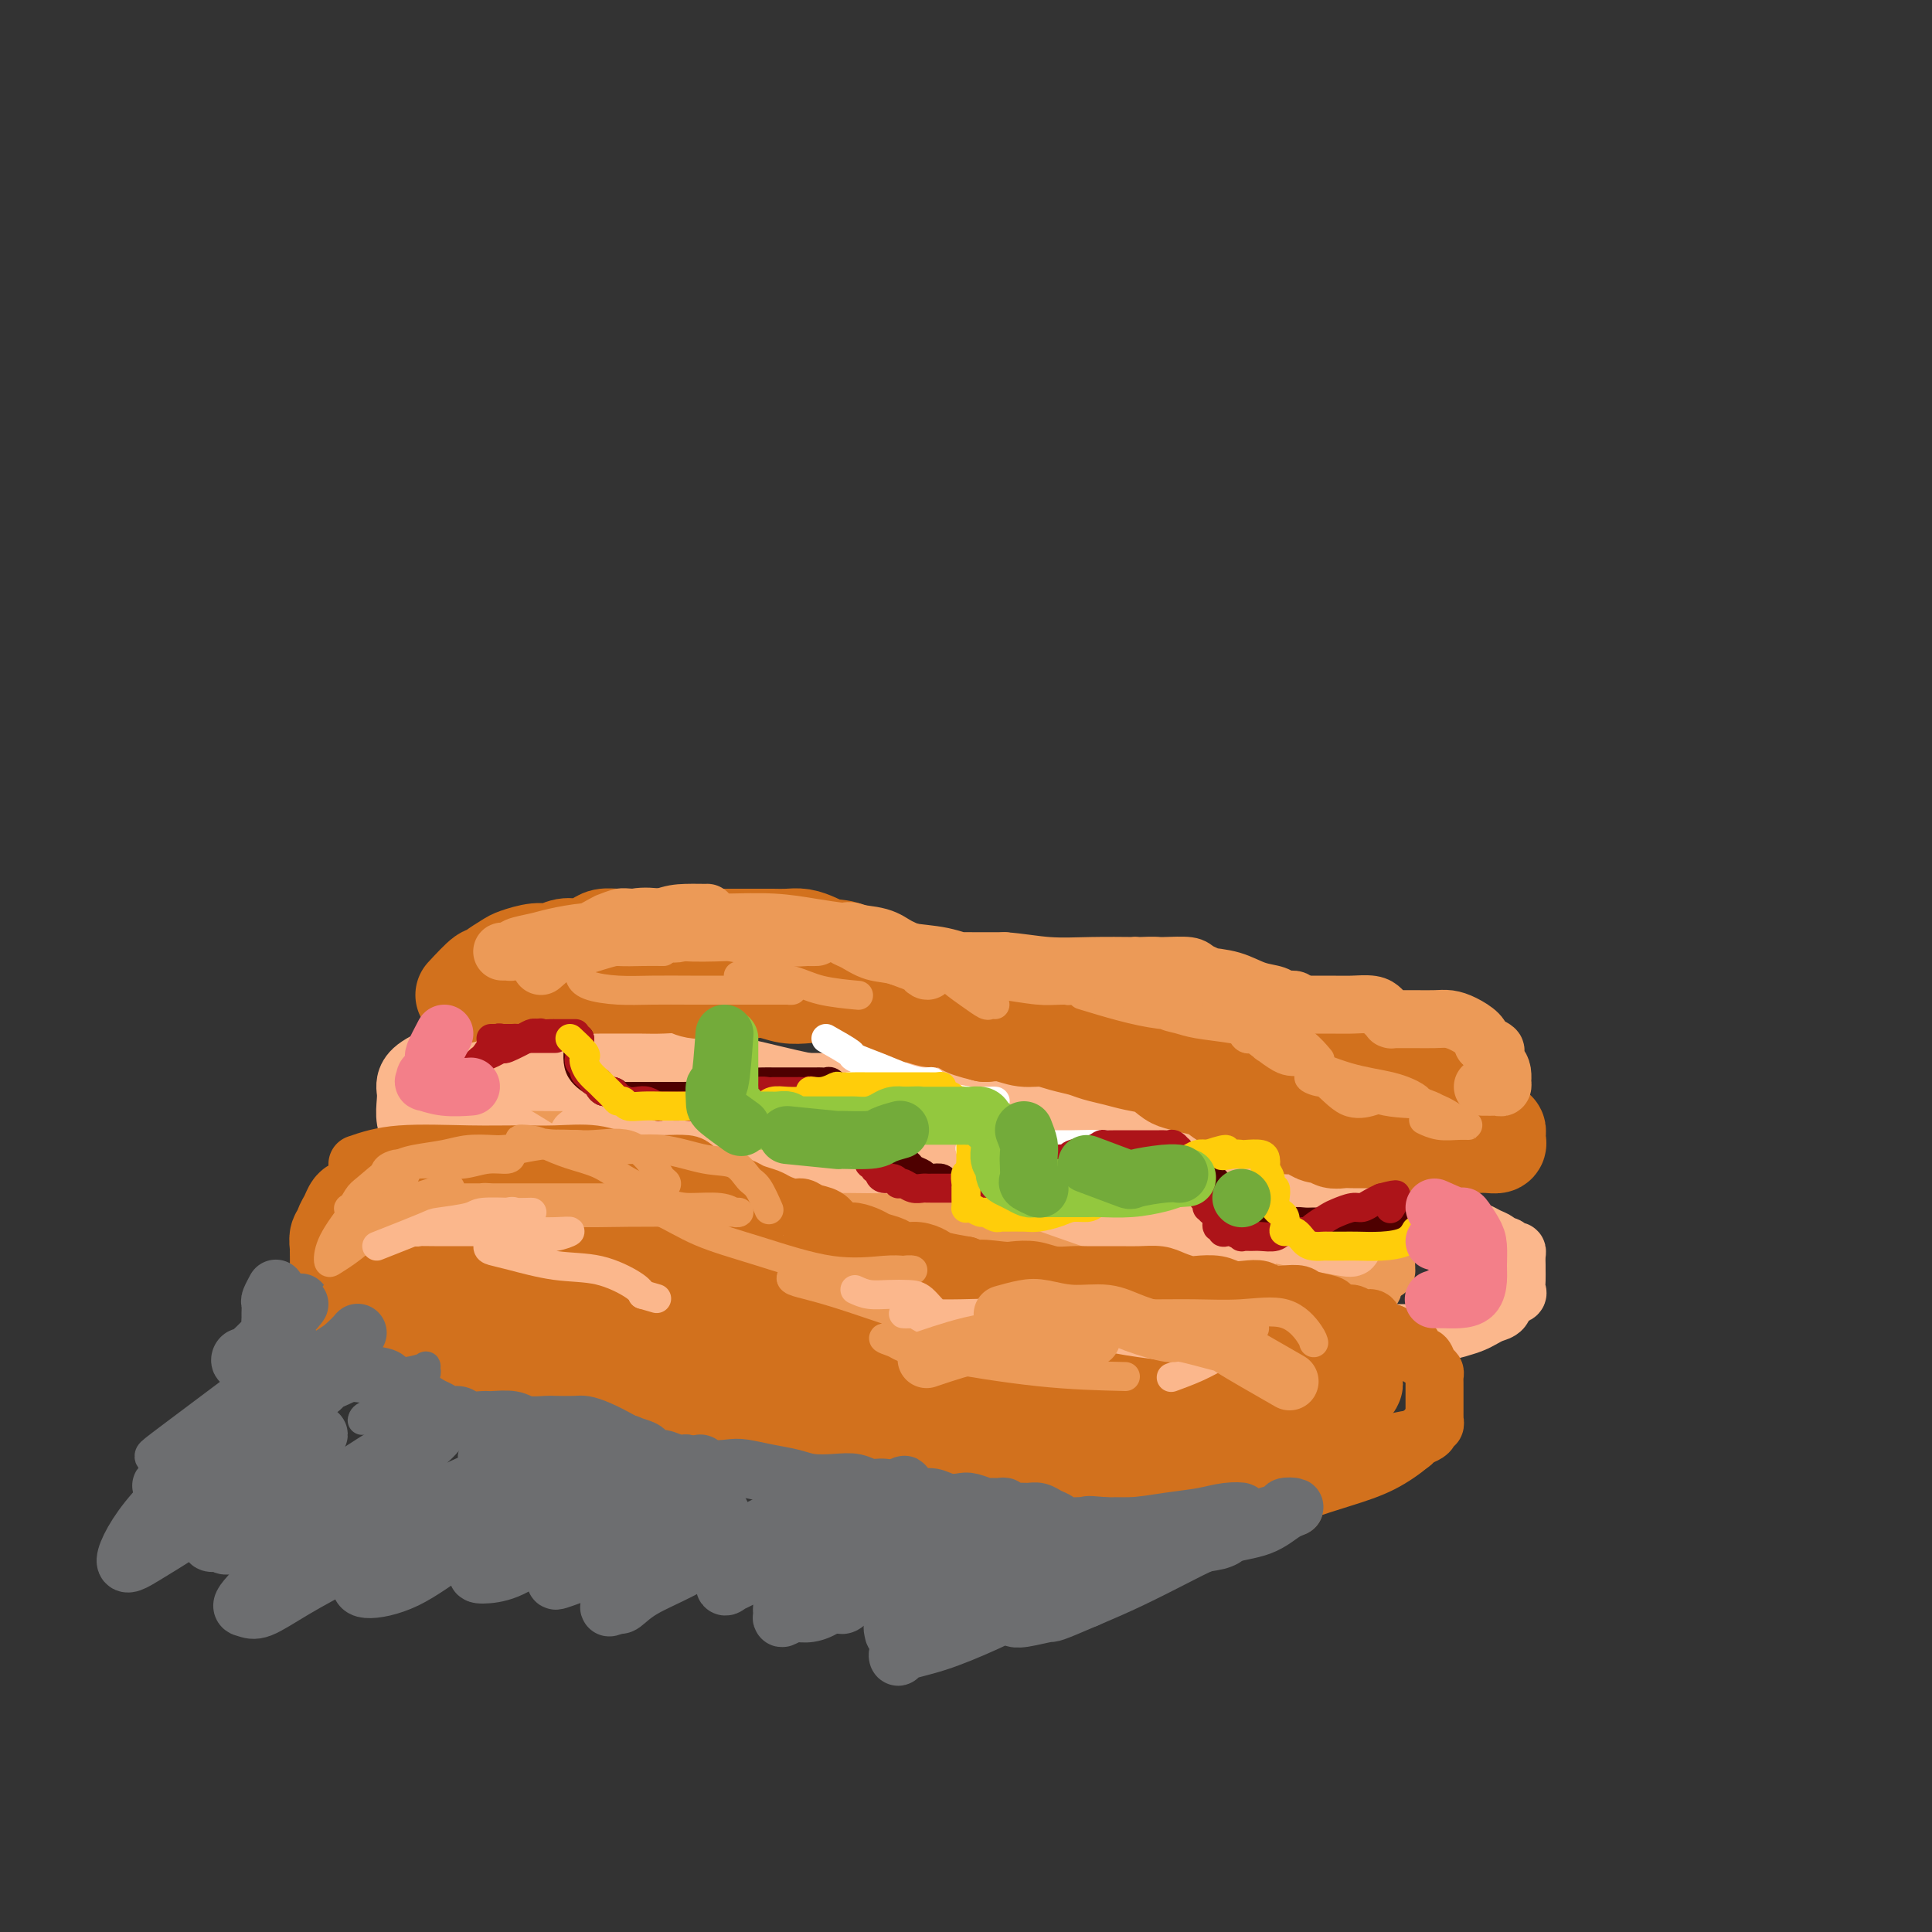 <svg viewBox='0 0 400 400' version='1.1' xmlns='http://www.w3.org/2000/svg' xmlns:xlink='http://www.w3.org/1999/xlink'><rect x="0" y="0" width="400" height="400" fill="#333333" stroke="none"/><g fill='none' stroke='#EC9A57' stroke-width='12' stroke-linecap='round' stroke-linejoin='round'><path d='M121,227c3.963,-0.133 7.925,-0.266 19,2c11.075,2.266 29.262,6.930 37,9c7.738,2.070 5.027,1.546 7,2c1.973,0.454 8.630,1.887 13,3c4.370,1.113 6.453,1.906 9,3c2.547,1.094 5.557,2.489 7,4c1.443,1.511 1.320,3.139 2,4c0.680,0.861 2.163,0.955 2,1c-0.163,0.045 -1.971,0.040 -3,0c-1.029,-0.040 -1.280,-0.116 -4,-1c-2.720,-0.884 -7.910,-2.575 -13,-4c-5.090,-1.425 -10.081,-2.583 -15,-4c-4.919,-1.417 -9.767,-3.094 -15,-5c-5.233,-1.906 -10.850,-4.040 -16,-6c-5.150,-1.960 -9.831,-3.744 -14,-5c-4.169,-1.256 -7.825,-1.983 -11,-3c-3.175,-1.017 -5.869,-2.324 -8,-3c-2.131,-0.676 -3.698,-0.720 -5,-1c-1.302,-0.280 -2.340,-0.794 -3,-1c-0.660,-0.206 -0.944,-0.103 -1,0c-0.056,0.103 0.115,0.207 1,0c0.885,-0.207 2.484,-0.726 6,0c3.516,0.726 8.949,2.698 15,4c6.051,1.302 12.721,1.934 20,3c7.279,1.066 15.168,2.565 22,4c6.832,1.435 12.607,2.806 18,4c5.393,1.194 10.404,2.209 15,3c4.596,0.791 8.778,1.356 12,2c3.222,0.644 5.483,1.366 8,2c2.517,0.634 5.291,1.181 7,2c1.709,0.819 2.355,1.909 3,3'/><path d='M236,249c2.977,1.326 1.420,1.140 1,1c-0.420,-0.140 0.297,-0.235 0,0c-0.297,0.235 -1.608,0.800 -4,1c-2.392,0.200 -5.865,0.035 -10,0c-4.135,-0.035 -8.931,0.059 -14,0c-5.069,-0.059 -10.411,-0.270 -16,-1c-5.589,-0.730 -11.426,-1.977 -18,-3c-6.574,-1.023 -13.885,-1.822 -20,-3c-6.115,-1.178 -11.032,-2.736 -16,-4c-4.968,-1.264 -9.985,-2.236 -14,-3c-4.015,-0.764 -7.027,-1.321 -10,-2c-2.973,-0.679 -5.907,-1.478 -8,-2c-2.093,-0.522 -3.345,-0.765 -5,-1c-1.655,-0.235 -3.712,-0.460 -5,-1c-1.288,-0.540 -1.805,-1.393 -2,-2c-0.195,-0.607 -0.067,-0.969 0,-1c0.067,-0.031 0.074,0.267 0,0c-0.074,-0.267 -0.230,-1.100 0,-2c0.230,-0.900 0.846,-1.868 2,-3c1.154,-1.132 2.844,-2.427 6,-3c3.156,-0.573 7.776,-0.423 13,0c5.224,0.423 11.052,1.119 17,2c5.948,0.881 12.018,1.946 18,3c5.982,1.054 11.878,2.097 18,3c6.122,0.903 12.470,1.667 19,3c6.530,1.333 13.243,3.234 19,5c5.757,1.766 10.559,3.396 15,5c4.441,1.604 8.520,3.183 12,5c3.480,1.817 6.360,3.874 9,6c2.640,2.126 5.040,4.322 7,6c1.960,1.678 3.480,2.839 5,4'/><path d='M255,262c3.636,2.866 2.225,2.033 2,2c-0.225,-0.033 0.736,0.736 1,1c0.264,0.264 -0.168,0.022 -1,0c-0.832,-0.022 -2.064,0.174 -4,0c-1.936,-0.174 -4.576,-0.720 -8,-1c-3.424,-0.280 -7.633,-0.295 -12,-1c-4.367,-0.705 -8.893,-2.099 -14,-3c-5.107,-0.901 -10.797,-1.309 -17,-2c-6.203,-0.691 -12.920,-1.665 -19,-3c-6.080,-1.335 -11.523,-3.031 -17,-4c-5.477,-0.969 -10.987,-1.211 -16,-2c-5.013,-0.789 -9.528,-2.126 -14,-3c-4.472,-0.874 -8.899,-1.286 -13,-2c-4.101,-0.714 -7.875,-1.730 -11,-3c-3.125,-1.270 -5.602,-2.794 -8,-4c-2.398,-1.206 -4.718,-2.094 -7,-3c-2.282,-0.906 -4.527,-1.830 -6,-3c-1.473,-1.170 -2.174,-2.587 -3,-3c-0.826,-0.413 -1.777,0.177 -2,0c-0.223,-0.177 0.282,-1.120 0,-2c-0.282,-0.880 -1.351,-1.697 0,-2c1.351,-0.303 5.122,-0.093 9,0c3.878,0.093 7.863,0.069 12,0c4.137,-0.069 8.426,-0.184 13,0c4.574,0.184 9.433,0.668 15,1c5.567,0.332 11.843,0.512 18,1c6.157,0.488 12.196,1.285 18,2c5.804,0.715 11.373,1.347 17,2c5.627,0.653 11.314,1.326 17,2'/><path d='M205,232c16.262,1.952 14.418,2.833 17,4c2.582,1.167 9.591,2.622 15,4c5.409,1.378 9.217,2.679 13,4c3.783,1.321 7.539,2.661 11,4c3.461,1.339 6.625,2.676 9,4c2.375,1.324 3.960,2.634 6,4c2.040,1.366 4.534,2.787 6,4c1.466,1.213 1.904,2.216 2,3c0.096,0.784 -0.150,1.349 0,2c0.150,0.651 0.696,1.390 0,2c-0.696,0.610 -2.633,1.092 -5,2c-2.367,0.908 -5.163,2.243 -9,3c-3.837,0.757 -8.716,0.937 -13,1c-4.284,0.063 -7.973,0.008 -13,0c-5.027,-0.008 -11.391,0.031 -17,0c-5.609,-0.031 -10.461,-0.133 -16,-1c-5.539,-0.867 -11.765,-2.498 -18,-4c-6.235,-1.502 -12.480,-2.874 -18,-4c-5.520,-1.126 -10.315,-2.007 -15,-3c-4.685,-0.993 -9.261,-2.098 -13,-3c-3.739,-0.902 -6.642,-1.600 -10,-3c-3.358,-1.400 -7.170,-3.503 -11,-5c-3.830,-1.497 -7.678,-2.387 -11,-4c-3.322,-1.613 -6.119,-3.947 -9,-6c-2.881,-2.053 -5.847,-3.825 -8,-5c-2.153,-1.175 -3.494,-1.753 -5,-3c-1.506,-1.247 -3.177,-3.163 -4,-4c-0.823,-0.837 -0.798,-0.596 -1,-1c-0.202,-0.404 -0.631,-1.455 -1,-2c-0.369,-0.545 -0.677,-0.584 0,-1c0.677,-0.416 2.338,-1.208 4,-2'/><path d='M91,222c1.528,-0.400 3.347,0.099 6,0c2.653,-0.099 6.139,-0.796 10,-1c3.861,-0.204 8.096,0.084 13,0c4.904,-0.084 10.478,-0.540 16,0c5.522,0.540 10.992,2.076 16,3c5.008,0.924 9.552,1.234 15,2c5.448,0.766 11.799,1.987 17,3c5.201,1.013 9.253,1.819 17,4c7.747,2.181 19.190,5.736 25,7c5.810,1.264 5.987,0.236 9,1c3.013,0.764 8.861,3.321 13,5c4.139,1.679 6.569,2.481 10,4c3.431,1.519 7.862,3.755 11,5c3.138,1.245 4.984,1.500 7,2c2.016,0.500 4.201,1.244 6,2c1.799,0.756 3.210,1.523 4,2c0.790,0.477 0.957,0.663 1,1c0.043,0.337 -0.039,0.826 0,1c0.039,0.174 0.199,0.032 -1,0c-1.199,-0.032 -3.758,0.044 -6,0c-2.242,-0.044 -4.167,-0.208 -11,0c-6.833,0.208 -18.575,0.789 -24,1c-5.425,0.211 -4.534,0.054 -8,0c-3.466,-0.054 -11.290,-0.003 -18,0c-6.710,0.003 -12.306,-0.041 -18,0c-5.694,0.041 -11.487,0.166 -17,0c-5.513,-0.166 -10.745,-0.622 -16,-1c-5.255,-0.378 -10.532,-0.679 -15,-1c-4.468,-0.321 -8.126,-0.663 -12,-1c-3.874,-0.337 -7.964,-0.668 -11,-1c-3.036,-0.332 -5.018,-0.666 -7,-1'/><path d='M123,259c-10.532,-0.854 -6.363,-0.489 -6,-1c0.363,-0.511 -3.079,-1.897 -5,-3c-1.921,-1.103 -2.322,-1.923 -3,-3c-0.678,-1.077 -1.632,-2.412 -3,-4c-1.368,-1.588 -3.151,-3.429 -4,-5c-0.849,-1.571 -0.765,-2.871 -1,-4c-0.235,-1.129 -0.790,-2.086 -1,-3c-0.210,-0.914 -0.076,-1.786 0,-3c0.076,-1.214 0.094,-2.770 0,-4c-0.094,-1.230 -0.302,-2.133 0,-3c0.302,-0.867 1.112,-1.696 2,-2c0.888,-0.304 1.854,-0.081 4,0c2.146,0.081 5.471,0.020 8,0c2.529,-0.020 4.262,0.001 7,0c2.738,-0.001 6.482,-0.024 10,0c3.518,0.024 6.812,0.093 10,0c3.188,-0.093 6.272,-0.349 10,0c3.728,0.349 8.101,1.304 12,2c3.899,0.696 7.323,1.135 11,2c3.677,0.865 7.607,2.157 12,3c4.393,0.843 9.251,1.238 13,2c3.749,0.762 6.391,1.891 10,3c3.609,1.109 8.185,2.199 12,3c3.815,0.801 6.869,1.313 10,2c3.131,0.687 6.341,1.549 9,2c2.659,0.451 4.769,0.490 7,1c2.231,0.510 4.584,1.490 7,2c2.416,0.510 4.895,0.549 7,1c2.105,0.451 3.836,1.314 5,2c1.164,0.686 1.761,1.196 2,2c0.239,0.804 0.119,1.902 0,3'/><path d='M268,254c1.167,1.167 0.583,0.583 0,0'/></g>
<g fill='none' stroke='#FBB78C' stroke-width='12' stroke-linecap='round' stroke-linejoin='round'><path d='M133,248c-1.865,-0.024 -3.730,-0.048 -5,0c-1.270,0.048 -1.945,0.169 -4,0c-2.055,-0.169 -5.491,-0.626 -8,-1c-2.509,-0.374 -4.092,-0.665 -6,-1c-1.908,-0.335 -4.142,-0.715 -6,-1c-1.858,-0.285 -3.339,-0.476 -5,-1c-1.661,-0.524 -3.503,-1.379 -5,-2c-1.497,-0.621 -2.650,-1.006 -4,-2c-1.350,-0.994 -2.899,-2.597 -4,-4c-1.101,-1.403 -1.756,-2.605 -2,-4c-0.244,-1.395 -0.076,-2.982 0,-4c0.076,-1.018 0.061,-1.466 0,-2c-0.061,-0.534 -0.168,-1.152 0,-2c0.168,-0.848 0.612,-1.925 2,-3c1.388,-1.075 3.722,-2.148 6,-3c2.278,-0.852 4.502,-1.485 7,-2c2.498,-0.515 5.270,-0.914 8,-1c2.730,-0.086 5.418,0.141 8,0c2.582,-0.141 5.059,-0.649 8,-1c2.941,-0.351 6.346,-0.546 9,0c2.654,0.546 4.555,1.831 7,3c2.445,1.169 5.433,2.222 8,3c2.567,0.778 4.712,1.280 7,2c2.288,0.720 4.718,1.657 6,2c1.282,0.343 1.416,0.092 2,0c0.584,-0.092 1.619,-0.025 2,0c0.381,0.025 0.109,0.007 -1,0c-1.109,-0.007 -3.054,-0.004 -5,0'/><path d='M158,224c-2.325,0.003 -5.136,0.012 -8,0c-2.864,-0.012 -5.781,-0.045 -9,0c-3.219,0.045 -6.739,0.167 -10,0c-3.261,-0.167 -6.264,-0.622 -9,-1c-2.736,-0.378 -5.206,-0.678 -8,-1c-2.794,-0.322 -5.913,-0.664 -8,-1c-2.087,-0.336 -3.142,-0.664 -4,-1c-0.858,-0.336 -1.521,-0.678 -2,-1c-0.479,-0.322 -0.776,-0.623 -1,-1c-0.224,-0.377 -0.377,-0.830 0,-1c0.377,-0.170 1.282,-0.057 3,0c1.718,0.057 4.249,0.059 7,0c2.751,-0.059 5.721,-0.178 9,0c3.279,0.178 6.865,0.653 11,1c4.135,0.347 8.818,0.568 13,1c4.182,0.432 7.862,1.077 12,2c4.138,0.923 8.735,2.123 13,3c4.265,0.877 8.198,1.429 12,2c3.802,0.571 7.473,1.161 11,2c3.527,0.839 6.909,1.927 10,3c3.091,1.073 5.891,2.130 8,3c2.109,0.870 3.528,1.554 5,2c1.472,0.446 2.996,0.655 4,1c1.004,0.345 1.489,0.826 2,1c0.511,0.174 1.049,0.041 1,0c-0.049,-0.041 -0.683,0.010 -1,0c-0.317,-0.010 -0.316,-0.080 -2,0c-1.684,0.080 -5.053,0.308 -9,0c-3.947,-0.308 -8.474,-1.154 -13,-2'/><path d='M195,236c-6.322,-0.840 -9.628,-1.941 -14,-3c-4.372,-1.059 -9.812,-2.077 -14,-3c-4.188,-0.923 -7.125,-1.750 -11,-2c-3.875,-0.250 -8.688,0.077 -12,0c-3.312,-0.077 -5.122,-0.559 -7,-1c-1.878,-0.441 -3.825,-0.840 -5,-1c-1.175,-0.160 -1.580,-0.081 -2,0c-0.420,0.081 -0.857,0.165 -1,0c-0.143,-0.165 0.008,-0.580 0,-1c-0.008,-0.420 -0.176,-0.845 0,-1c0.176,-0.155 0.697,-0.042 2,0c1.303,0.042 3.388,0.011 6,0c2.612,-0.011 5.752,-0.001 9,0c3.248,0.001 6.603,-0.006 11,0c4.397,0.006 9.835,0.025 15,0c5.165,-0.025 10.058,-0.092 15,0c4.942,0.092 9.932,0.345 15,1c5.068,0.655 10.213,1.711 15,3c4.787,1.289 9.218,2.810 13,4c3.782,1.190 6.917,2.050 10,3c3.083,0.950 6.114,1.992 9,3c2.886,1.008 5.627,1.984 8,3c2.373,1.016 4.379,2.072 6,3c1.621,0.928 2.857,1.729 4,2c1.143,0.271 2.193,0.011 2,0c-0.193,-0.011 -1.629,0.228 -4,0c-2.371,-0.228 -5.677,-0.922 -10,-2c-4.323,-1.078 -9.661,-2.539 -15,-4'/><path d='M240,240c-7.149,-1.615 -11.521,-2.653 -17,-4c-5.479,-1.347 -12.063,-3.002 -18,-4c-5.937,-0.998 -11.226,-1.339 -16,-2c-4.774,-0.661 -9.032,-1.641 -12,-2c-2.968,-0.359 -4.647,-0.097 -6,0c-1.353,0.097 -2.382,0.031 -3,0c-0.618,-0.031 -0.825,-0.026 -1,0c-0.175,0.026 -0.317,0.072 1,0c1.317,-0.072 4.092,-0.261 7,0c2.908,0.261 5.949,0.971 9,2c3.051,1.029 6.112,2.377 9,3c2.888,0.623 5.603,0.521 8,1c2.397,0.479 4.474,1.538 7,2c2.526,0.462 5.499,0.328 8,1c2.501,0.672 4.531,2.152 7,3c2.469,0.848 5.379,1.066 8,1c2.621,-0.066 4.954,-0.417 7,0c2.046,0.417 3.805,1.600 6,2c2.195,0.400 4.827,0.015 7,0c2.173,-0.015 3.889,0.338 6,1c2.111,0.662 4.617,1.631 7,2c2.383,0.369 4.641,0.138 7,0c2.359,-0.138 4.817,-0.182 7,0c2.183,0.182 4.092,0.591 6,1'/><path d='M284,247c10.377,1.264 5.820,0.924 5,1c-0.820,0.076 2.098,0.570 4,1c1.902,0.430 2.789,0.798 4,1c1.211,0.202 2.748,0.239 4,1c1.252,0.761 2.219,2.246 3,3c0.781,0.754 1.375,0.775 2,1c0.625,0.225 1.280,0.653 2,1c0.720,0.347 1.503,0.614 2,1c0.497,0.386 0.708,0.890 1,1c0.292,0.110 0.667,-0.174 1,0c0.333,0.174 0.625,0.805 1,1c0.375,0.195 0.833,-0.047 1,0c0.167,0.047 0.044,0.383 0,1c-0.044,0.617 -0.010,1.513 0,2c0.010,0.487 -0.004,0.563 0,1c0.004,0.437 0.027,1.234 0,2c-0.027,0.766 -0.104,1.501 0,2c0.104,0.499 0.390,0.764 0,1c-0.390,0.236 -1.455,0.445 -2,1c-0.545,0.555 -0.570,1.458 -1,2c-0.430,0.542 -1.264,0.723 -2,1c-0.736,0.277 -1.375,0.648 -2,1c-0.625,0.352 -1.237,0.683 -2,1c-0.763,0.317 -1.677,0.621 -3,1c-1.323,0.379 -3.056,0.834 -4,1c-0.944,0.166 -1.098,0.045 -2,0c-0.902,-0.045 -2.551,-0.012 -4,0c-1.449,0.012 -2.698,0.003 -4,0c-1.302,-0.003 -2.658,-0.001 -4,0c-1.342,0.001 -2.671,0.000 -4,0'/><path d='M280,276c-3.736,-0.001 -4.077,-0.004 -5,0c-0.923,0.004 -2.429,0.014 -4,0c-1.571,-0.014 -3.209,-0.050 -5,0c-1.791,0.050 -3.736,0.188 -6,0c-2.264,-0.188 -4.847,-0.702 -7,-1c-2.153,-0.298 -3.875,-0.380 -6,-1c-2.125,-0.620 -4.654,-1.780 -7,-2c-2.346,-0.220 -4.508,0.498 -7,0c-2.492,-0.498 -5.313,-2.213 -8,-3c-2.687,-0.787 -5.239,-0.647 -8,-1c-2.761,-0.353 -5.732,-1.198 -9,-2c-3.268,-0.802 -6.834,-1.561 -10,-2c-3.166,-0.439 -5.932,-0.558 -9,-1c-3.068,-0.442 -6.437,-1.205 -9,-2c-2.563,-0.795 -4.321,-1.620 -7,-2c-2.679,-0.380 -6.281,-0.314 -9,-1c-2.719,-0.686 -4.556,-2.122 -7,-3c-2.444,-0.878 -5.496,-1.197 -8,-2c-2.504,-0.803 -4.462,-2.091 -7,-3c-2.538,-0.909 -5.658,-1.440 -8,-2c-2.342,-0.560 -3.906,-1.150 -6,-2c-2.094,-0.850 -4.718,-1.960 -7,-3c-2.282,-1.040 -4.223,-2.009 -6,-3c-1.777,-0.991 -3.391,-2.005 -5,-3c-1.609,-0.995 -3.212,-1.972 -5,-3c-1.788,-1.028 -3.761,-2.107 -5,-3c-1.239,-0.893 -1.745,-1.600 -3,-2c-1.255,-0.400 -3.261,-0.492 -4,-1c-0.739,-0.508 -0.211,-1.431 0,-2c0.211,-0.569 0.106,-0.785 0,-1'/><path d='M93,225c0.056,-0.404 0.196,0.087 1,0c0.804,-0.087 2.272,-0.753 5,-1c2.728,-0.247 6.715,-0.077 11,0c4.285,0.077 8.867,0.060 14,0c5.133,-0.060 10.818,-0.163 15,0c4.182,0.163 6.863,0.593 14,2c7.137,1.407 18.731,3.792 24,5c5.269,1.208 4.212,1.241 7,2c2.788,0.759 9.422,2.246 14,3c4.578,0.754 7.099,0.777 10,1c2.901,0.223 6.182,0.648 9,1c2.818,0.352 5.174,0.630 7,1c1.826,0.370 3.121,0.830 4,1c0.879,0.170 1.341,0.049 1,0c-0.341,-0.049 -1.483,-0.027 -2,0c-0.517,0.027 -0.407,0.060 -3,0c-2.593,-0.060 -7.889,-0.213 -13,0c-5.111,0.213 -10.036,0.791 -16,1c-5.964,0.209 -12.965,0.050 -19,0c-6.035,-0.050 -11.102,0.008 -16,0c-4.898,-0.008 -9.627,-0.082 -14,0c-4.373,0.082 -8.391,0.320 -12,0c-3.609,-0.320 -6.811,-1.198 -9,-2c-2.189,-0.802 -3.367,-1.530 -4,-2c-0.633,-0.470 -0.722,-0.684 -1,-1c-0.278,-0.316 -0.746,-0.734 0,-1c0.746,-0.266 2.705,-0.381 7,0c4.295,0.381 10.926,1.256 18,2c7.074,0.744 14.593,1.355 23,2c8.407,0.645 17.704,1.322 27,2'/><path d='M195,241c16.367,1.220 20.284,2.270 26,3c5.716,0.730 13.230,1.140 19,2c5.770,0.860 9.795,2.171 14,3c4.205,0.829 8.590,1.177 12,2c3.410,0.823 5.845,2.122 8,3c2.155,0.878 4.030,1.333 5,2c0.970,0.667 1.035,1.544 1,2c-0.035,0.456 -0.170,0.491 -3,0c-2.830,-0.491 -8.357,-1.509 -15,-3c-6.643,-1.491 -14.403,-3.456 -22,-5c-7.597,-1.544 -15.030,-2.667 -22,-4c-6.970,-1.333 -13.477,-2.875 -18,-4c-4.523,-1.125 -7.061,-1.832 -9,-2c-1.939,-0.168 -3.280,0.202 -4,0c-0.720,-0.202 -0.819,-0.978 3,0c3.819,0.978 11.556,3.709 18,6c6.444,2.291 11.594,4.141 17,6c5.406,1.859 11.068,3.725 16,5c4.932,1.275 9.136,1.959 12,3c2.864,1.041 4.390,2.440 5,3c0.610,0.560 0.305,0.280 0,0'/></g>
<g fill='none' stroke='#D2711D' stroke-width='12' stroke-linecap='round' stroke-linejoin='round'><path d='M74,241c2.471,-0.846 4.942,-1.692 9,-2c4.058,-0.308 9.702,-0.077 14,0c4.298,0.077 7.249,-0.001 10,0c2.751,0.001 5.301,0.081 8,0c2.699,-0.081 5.546,-0.323 8,0c2.454,0.323 4.513,1.210 6,2c1.487,0.790 2.400,1.482 3,2c0.600,0.518 0.886,0.862 1,1c0.114,0.138 0.057,0.069 0,0'/><path d='M75,250c0.738,-0.732 1.475,-1.464 2,-2c0.525,-0.536 0.837,-0.876 4,-1c3.163,-0.124 9.178,-0.033 15,0c5.822,0.033 11.452,0.009 18,0c6.548,-0.009 14.014,-0.003 17,0c2.986,0.003 1.493,0.001 0,0'/><path d='M97,240c4.644,0.423 9.287,0.845 12,1c2.713,0.155 3.495,0.041 4,0c0.505,-0.041 0.732,-0.011 2,0c1.268,0.011 3.579,0.003 5,0c1.421,-0.003 1.954,-0.001 3,0c1.046,0.001 2.606,-0.000 4,0c1.394,0.000 2.624,0.002 4,0c1.376,-0.002 2.899,-0.008 4,0c1.101,0.008 1.782,0.029 3,0c1.218,-0.029 2.974,-0.110 4,0c1.026,0.110 1.324,0.411 2,1c0.676,0.589 1.732,1.467 3,2c1.268,0.533 2.747,0.720 4,1c1.253,0.280 2.279,0.653 3,1c0.721,0.347 1.138,0.666 2,1c0.862,0.334 2.169,0.681 3,1c0.831,0.319 1.185,0.609 2,1c0.815,0.391 2.091,0.882 3,1c0.909,0.118 1.451,-0.136 2,0c0.549,0.136 1.105,0.663 2,1c0.895,0.337 2.131,0.486 3,1c0.869,0.514 1.372,1.395 2,2c0.628,0.605 1.379,0.935 2,1c0.621,0.065 1.110,-0.136 2,0c0.890,0.136 2.180,0.610 3,1c0.820,0.390 1.168,0.696 2,1c0.832,0.304 2.146,0.606 3,1c0.854,0.394 1.248,0.879 2,1c0.752,0.121 1.861,-0.122 3,0c1.139,0.122 2.307,0.610 3,1c0.693,0.390 0.912,0.683 2,1c1.088,0.317 3.044,0.659 5,1'/><path d='M200,262c9.444,3.476 4.055,1.667 3,1c-1.055,-0.667 2.224,-0.193 4,0c1.776,0.193 2.051,0.104 3,0c0.949,-0.104 2.574,-0.224 4,0c1.426,0.224 2.653,0.792 4,1c1.347,0.208 2.814,0.056 4,0c1.186,-0.056 2.092,-0.016 3,0c0.908,0.016 1.817,0.007 3,0c1.183,-0.007 2.639,-0.012 4,0c1.361,0.012 2.628,0.042 4,0c1.372,-0.042 2.850,-0.156 4,0c1.150,0.156 1.974,0.581 3,1c1.026,0.419 2.255,0.830 3,1c0.745,0.170 1.004,0.097 2,0c0.996,-0.097 2.727,-0.218 4,0c1.273,0.218 2.087,0.777 3,1c0.913,0.223 1.926,0.112 3,0c1.074,-0.112 2.211,-0.223 3,0c0.789,0.223 1.231,0.781 2,1c0.769,0.219 1.865,0.100 3,0c1.135,-0.100 2.310,-0.180 3,0c0.690,0.180 0.895,0.622 2,1c1.105,0.378 3.111,0.694 4,1c0.889,0.306 0.662,0.602 1,1c0.338,0.398 1.241,0.898 2,1c0.759,0.102 1.373,-0.193 2,0c0.627,0.193 1.268,0.875 2,1c0.732,0.125 1.557,-0.307 2,0c0.443,0.307 0.504,1.352 1,2c0.496,0.648 1.427,0.899 2,1c0.573,0.101 0.786,0.050 1,0'/><path d='M288,276c3.284,1.431 1.993,1.009 2,1c0.007,-0.009 1.311,0.397 2,1c0.689,0.603 0.763,1.404 1,2c0.237,0.596 0.638,0.986 1,1c0.362,0.014 0.685,-0.347 1,0c0.315,0.347 0.620,1.401 1,2c0.380,0.599 0.834,0.741 1,1c0.166,0.259 0.045,0.634 0,1c-0.045,0.366 -0.012,0.723 0,1c0.012,0.277 0.003,0.473 0,1c-0.003,0.527 -0.001,1.384 0,2c0.001,0.616 0.000,0.992 0,1c-0.000,0.008 -0.000,-0.353 0,0c0.000,0.353 0.001,1.419 0,2c-0.001,0.581 -0.004,0.677 0,1c0.004,0.323 0.016,0.874 0,1c-0.016,0.126 -0.059,-0.174 0,0c0.059,0.174 0.219,0.820 0,1c-0.219,0.180 -0.816,-0.107 -1,0c-0.184,0.107 0.046,0.606 0,1c-0.046,0.394 -0.368,0.682 -1,1c-0.632,0.318 -1.573,0.667 -2,1c-0.427,0.333 -0.339,0.649 -1,1c-0.661,0.351 -2.072,0.736 -3,1c-0.928,0.264 -1.373,0.408 -2,1c-0.627,0.592 -1.436,1.633 -2,2c-0.564,0.367 -0.883,0.060 -1,0c-0.117,-0.060 -0.034,0.126 0,0c0.034,-0.126 0.017,-0.563 0,-1'/><path d='M284,302c-1.617,0.960 0.839,-0.140 2,-1c1.161,-0.860 1.026,-1.480 2,-2c0.974,-0.520 3.057,-0.939 4,-1c0.943,-0.061 0.745,0.238 1,0c0.255,-0.238 0.962,-1.012 1,-1c0.038,0.012 -0.595,0.809 -2,2c-1.405,1.191 -3.583,2.777 -6,4c-2.417,1.223 -5.072,2.083 -8,3c-2.928,0.917 -6.129,1.892 -9,3c-2.871,1.108 -5.413,2.349 -8,3c-2.587,0.651 -5.219,0.711 -8,1c-2.781,0.289 -5.710,0.807 -8,1c-2.290,0.193 -3.942,0.062 -5,0c-1.058,-0.062 -1.524,-0.055 -1,0c0.524,0.055 2.037,0.158 4,0c1.963,-0.158 4.377,-0.578 7,-1c2.623,-0.422 5.454,-0.845 8,-1c2.546,-0.155 4.807,-0.042 6,0c1.193,0.042 1.317,0.011 2,0c0.683,-0.011 1.925,-0.003 2,0c0.075,0.003 -1.019,0.001 -2,0c-0.981,-0.001 -1.851,-0.000 -4,0c-2.149,0.000 -5.576,0.000 -9,0c-3.424,-0.000 -6.845,-0.000 -11,0c-4.155,0.000 -9.044,0.000 -14,0c-4.956,-0.000 -9.978,-0.000 -15,0'/><path d='M213,312c-10.310,-0.166 -8.586,-0.580 -10,-1c-1.414,-0.420 -5.965,-0.844 -9,-1c-3.035,-0.156 -4.552,-0.042 -6,0c-1.448,0.042 -2.825,0.014 -4,0c-1.175,-0.014 -2.147,-0.014 -2,0c0.147,0.014 1.413,0.041 3,0c1.587,-0.041 3.493,-0.152 5,0c1.507,0.152 2.613,0.566 4,1c1.387,0.434 3.054,0.887 4,1c0.946,0.113 1.171,-0.113 2,0c0.829,0.113 2.261,0.566 3,1c0.739,0.434 0.786,0.849 1,1c0.214,0.151 0.597,0.039 1,0c0.403,-0.039 0.827,-0.004 1,0c0.173,0.004 0.095,-0.024 -1,0c-1.095,0.024 -3.206,0.099 -6,0c-2.794,-0.099 -6.272,-0.372 -10,-1c-3.728,-0.628 -7.708,-1.612 -12,-3c-4.292,-1.388 -8.897,-3.180 -13,-5c-4.103,-1.820 -7.703,-3.668 -11,-5c-3.297,-1.332 -6.289,-2.147 -9,-3c-2.711,-0.853 -5.141,-1.745 -7,-2c-1.859,-0.255 -3.148,0.128 -4,0c-0.852,-0.128 -1.268,-0.765 -2,-1c-0.732,-0.235 -1.781,-0.067 -2,0c-0.219,0.067 0.390,0.034 1,0'/><path d='M130,294c-8.321,-3.030 0.377,-1.106 5,0c4.623,1.106 5.170,1.393 7,2c1.830,0.607 4.941,1.535 7,2c2.059,0.465 3.064,0.466 4,1c0.936,0.534 1.801,1.600 2,2c0.199,0.400 -0.267,0.132 0,0c0.267,-0.132 1.269,-0.128 0,0c-1.269,0.128 -4.809,0.381 -8,0c-3.191,-0.381 -6.033,-1.397 -10,-3c-3.967,-1.603 -9.058,-3.792 -14,-6c-4.942,-2.208 -9.734,-4.434 -14,-6c-4.266,-1.566 -8.004,-2.471 -11,-3c-2.996,-0.529 -5.250,-0.681 -7,-1c-1.750,-0.319 -2.998,-0.803 -4,-1c-1.002,-0.197 -1.759,-0.105 -2,0c-0.241,0.105 0.034,0.222 0,0c-0.034,-0.222 -0.375,-0.785 0,-1c0.375,-0.215 1.467,-0.082 3,0c1.533,0.082 3.507,0.112 6,0c2.493,-0.112 5.507,-0.368 8,0c2.493,0.368 4.466,1.358 6,2c1.534,0.642 2.628,0.934 3,1c0.372,0.066 0.022,-0.096 -1,0c-1.022,0.096 -2.714,0.450 -5,0c-2.286,-0.450 -5.165,-1.703 -8,-3c-2.835,-1.297 -5.626,-2.636 -8,-4c-2.374,-1.364 -4.331,-2.752 -6,-4c-1.669,-1.248 -3.048,-2.357 -4,-3c-0.952,-0.643 -1.476,-0.822 -2,-1'/><path d='M77,268c-3.058,-2.387 -0.703,-2.355 0,-3c0.703,-0.645 -0.245,-1.966 0,-3c0.245,-1.034 1.682,-1.779 3,-3c1.318,-1.221 2.517,-2.917 4,-4c1.483,-1.083 3.249,-1.552 5,-2c1.751,-0.448 3.488,-0.876 5,-1c1.512,-0.124 2.798,0.056 4,0c1.202,-0.056 2.318,-0.349 3,0c0.682,0.349 0.930,1.339 1,2c0.070,0.661 -0.039,0.993 0,1c0.039,0.007 0.224,-0.310 0,0c-0.224,0.310 -0.857,1.246 -2,2c-1.143,0.754 -2.796,1.327 -5,2c-2.204,0.673 -4.958,1.446 -7,2c-2.042,0.554 -3.370,0.890 -5,1c-1.630,0.110 -3.561,-0.005 -5,0c-1.439,0.005 -2.386,0.130 -3,0c-0.614,-0.130 -0.894,-0.514 -1,-1c-0.106,-0.486 -0.039,-1.072 0,-2c0.039,-0.928 0.050,-2.196 0,-3c-0.050,-0.804 -0.162,-1.143 0,-2c0.162,-0.857 0.596,-2.231 1,-3c0.404,-0.769 0.777,-0.933 1,-1c0.223,-0.067 0.294,-0.037 0,0c-0.294,0.037 -0.955,0.082 -1,0c-0.045,-0.082 0.526,-0.291 0,0c-0.526,0.291 -2.150,1.083 -3,2c-0.850,0.917 -0.925,1.958 -1,3'/><path d='M71,255c-1.072,1.309 -1.753,2.582 -2,4c-0.247,1.418 -0.060,2.983 0,4c0.060,1.017 -0.007,1.488 0,3c0.007,1.512 0.088,4.066 1,6c0.912,1.934 2.653,3.249 4,4c1.347,0.751 2.298,0.940 4,1c1.702,0.060 4.155,-0.008 6,0c1.845,0.008 3.083,0.091 4,-1c0.917,-1.091 1.514,-3.356 2,-5c0.486,-1.644 0.862,-2.668 1,-4c0.138,-1.332 0.039,-2.972 0,-4c-0.039,-1.028 -0.016,-1.445 0,-2c0.016,-0.555 0.026,-1.248 0,-1c-0.026,0.248 -0.090,1.438 0,2c0.090,0.562 0.332,0.498 2,1c1.668,0.502 4.762,1.572 6,2c1.238,0.428 0.619,0.214 0,0'/></g>
<g fill='none' stroke='#D2711D' stroke-width='20' stroke-linecap='round' stroke-linejoin='round'><path d='M261,281c-0.967,0.118 -1.934,0.235 -2,0c-0.066,-0.235 0.769,-0.823 2,0c1.231,0.823 2.857,3.056 4,4c1.143,0.944 1.804,0.597 3,1c1.196,0.403 2.926,1.554 3,2c0.074,0.446 -1.507,0.187 -3,0c-1.493,-0.187 -2.898,-0.302 -4,-1c-1.102,-0.698 -1.902,-1.981 -3,-3c-1.098,-1.019 -2.494,-1.776 -3,-3c-0.506,-1.224 -0.124,-2.915 0,-4c0.124,-1.085 -0.011,-1.564 0,-2c0.011,-0.436 0.169,-0.829 1,-1c0.831,-0.171 2.334,-0.121 4,0c1.666,0.121 3.494,0.313 5,1c1.506,0.687 2.691,1.868 4,3c1.309,1.132 2.742,2.216 4,3c1.258,0.784 2.342,1.269 3,2c0.658,0.731 0.892,1.710 1,2c0.108,0.290 0.090,-0.108 0,0c-0.090,0.108 -0.254,0.723 0,1c0.254,0.277 0.925,0.218 0,1c-0.925,0.782 -3.447,2.406 -5,3c-1.553,0.594 -2.138,0.159 -3,0c-0.862,-0.159 -2.001,-0.043 -3,0c-0.999,0.043 -1.857,0.012 -3,0c-1.143,-0.012 -2.572,-0.006 -4,0'/><path d='M262,290c-2.306,-0.000 -1.569,-0.000 -2,0c-0.431,0.000 -2.028,0.001 -3,0c-0.972,-0.001 -1.320,-0.004 -2,0c-0.680,0.004 -1.693,0.015 -2,0c-0.307,-0.015 0.092,-0.056 0,0c-0.092,0.056 -0.675,0.210 -1,0c-0.325,-0.210 -0.393,-0.785 0,-1c0.393,-0.215 1.246,-0.070 3,0c1.754,0.070 4.408,0.065 6,0c1.592,-0.065 2.121,-0.191 3,0c0.879,0.191 2.109,0.697 3,1c0.891,0.303 1.445,0.402 2,1c0.555,0.598 1.111,1.694 1,3c-0.111,1.306 -0.888,2.823 -2,4c-1.112,1.177 -2.558,2.014 -5,3c-2.442,0.986 -5.881,2.122 -9,3c-3.119,0.878 -5.917,1.499 -9,2c-3.083,0.501 -6.450,0.883 -9,1c-2.550,0.117 -4.282,-0.032 -6,-1c-1.718,-0.968 -3.421,-2.756 -4,-5c-0.579,-2.244 -0.034,-4.945 0,-7c0.034,-2.055 -0.441,-3.465 0,-5c0.441,-1.535 1.800,-3.196 3,-4c1.200,-0.804 2.241,-0.752 4,-1c1.759,-0.248 4.236,-0.798 6,-1c1.764,-0.202 2.816,-0.056 5,0c2.184,0.056 5.500,0.023 8,0c2.500,-0.023 4.186,-0.037 5,0c0.814,0.037 0.758,0.125 1,0c0.242,-0.125 0.784,-0.464 1,0c0.216,0.464 0.108,1.732 0,3'/><path d='M259,286c0.225,1.135 -0.214,2.472 -2,4c-1.786,1.528 -4.920,3.247 -8,5c-3.080,1.753 -6.108,3.541 -9,5c-2.892,1.459 -5.649,2.589 -8,3c-2.351,0.411 -4.294,0.104 -6,0c-1.706,-0.104 -3.173,-0.004 -4,0c-0.827,0.004 -1.014,-0.088 -1,-1c0.014,-0.912 0.230,-2.645 0,-4c-0.230,-1.355 -0.907,-2.331 0,-4c0.907,-1.669 3.399,-4.030 6,-6c2.601,-1.970 5.313,-3.548 8,-5c2.687,-1.452 5.350,-2.779 8,-4c2.650,-1.221 5.287,-2.335 7,-3c1.713,-0.665 2.502,-0.881 3,-1c0.498,-0.119 0.705,-0.143 1,1c0.295,1.143 0.680,3.452 0,5c-0.680,1.548 -2.424,2.334 -4,4c-1.576,1.666 -2.985,4.212 -6,6c-3.015,1.788 -7.638,2.818 -11,4c-3.362,1.182 -5.465,2.515 -8,3c-2.535,0.485 -5.504,0.122 -8,0c-2.496,-0.122 -4.519,-0.002 -6,0c-1.481,0.002 -2.421,-0.113 -3,0c-0.579,0.113 -0.799,0.456 -1,0c-0.201,-0.456 -0.383,-1.710 0,-3c0.383,-1.290 1.333,-2.615 3,-4c1.667,-1.385 4.052,-2.830 6,-4c1.948,-1.170 3.460,-2.066 6,-3c2.540,-0.934 6.107,-1.905 9,-3c2.893,-1.095 5.112,-2.313 7,-3c1.888,-0.687 3.444,-0.844 5,-1'/><path d='M243,277c4.687,-1.810 2.903,-1.335 2,-1c-0.903,0.335 -0.927,0.529 -1,1c-0.073,0.471 -0.196,1.219 -2,2c-1.804,0.781 -5.288,1.596 -9,3c-3.712,1.404 -7.653,3.397 -11,5c-3.347,1.603 -6.101,2.815 -9,4c-2.899,1.185 -5.945,2.344 -8,3c-2.055,0.656 -3.121,0.808 -4,1c-0.879,0.192 -1.572,0.425 -1,0c0.572,-0.425 2.409,-1.508 4,-3c1.591,-1.492 2.936,-3.394 5,-5c2.064,-1.606 4.846,-2.917 7,-4c2.154,-1.083 3.678,-1.937 5,-3c1.322,-1.063 2.440,-2.335 3,-3c0.560,-0.665 0.560,-0.723 1,-1c0.440,-0.277 1.318,-0.773 0,0c-1.318,0.773 -4.834,2.814 -8,4c-3.166,1.186 -5.982,1.516 -9,3c-3.018,1.484 -6.239,4.122 -9,6c-2.761,1.878 -5.063,2.995 -7,4c-1.937,1.005 -3.509,1.899 -5,3c-1.491,1.101 -2.902,2.408 -3,2c-0.098,-0.408 1.117,-2.532 3,-4c1.883,-1.468 4.432,-2.280 7,-4c2.568,-1.720 5.153,-4.348 7,-6c1.847,-1.652 2.956,-2.329 4,-3c1.044,-0.671 2.022,-1.335 3,-2'/><path d='M208,279c3.740,-3.155 1.090,-1.542 0,-1c-1.090,0.542 -0.620,0.014 -1,0c-0.380,-0.014 -1.612,0.485 -3,1c-1.388,0.515 -2.934,1.047 -5,2c-2.066,0.953 -4.654,2.329 -7,4c-2.346,1.671 -4.450,3.638 -6,5c-1.550,1.362 -2.544,2.119 -4,3c-1.456,0.881 -3.373,1.888 -3,2c0.373,0.112 3.035,-0.669 5,-2c1.965,-1.331 3.234,-3.211 5,-5c1.766,-1.789 4.028,-3.488 6,-5c1.972,-1.512 3.654,-2.838 5,-4c1.346,-1.162 2.357,-2.161 3,-3c0.643,-0.839 0.919,-1.519 1,-2c0.081,-0.481 -0.031,-0.764 0,-1c0.031,-0.236 0.206,-0.424 -1,0c-1.206,0.424 -3.793,1.462 -6,3c-2.207,1.538 -4.036,3.578 -6,5c-1.964,1.422 -4.065,2.226 -6,4c-1.935,1.774 -3.705,4.517 -5,6c-1.295,1.483 -2.114,1.706 -3,2c-0.886,0.294 -1.839,0.657 -2,1c-0.161,0.343 0.471,0.664 1,0c0.529,-0.664 0.954,-2.313 2,-4c1.046,-1.687 2.713,-3.411 4,-5c1.287,-1.589 2.193,-3.043 3,-4c0.807,-0.957 1.516,-1.416 2,-2c0.484,-0.584 0.742,-1.292 1,-2'/><path d='M188,277c0.635,-1.985 -3.276,1.051 -6,3c-2.724,1.949 -4.260,2.811 -6,4c-1.740,1.189 -3.682,2.706 -5,4c-1.318,1.294 -2.011,2.366 -3,3c-0.989,0.634 -2.274,0.831 -3,1c-0.726,0.169 -0.893,0.310 -1,0c-0.107,-0.310 -0.152,-1.073 0,-2c0.152,-0.927 0.503,-2.020 1,-3c0.497,-0.980 1.140,-1.846 2,-3c0.860,-1.154 1.936,-2.596 3,-4c1.064,-1.404 2.117,-2.772 3,-4c0.883,-1.228 1.598,-2.318 2,-3c0.402,-0.682 0.493,-0.955 1,-1c0.507,-0.045 1.432,0.140 1,0c-0.432,-0.140 -2.219,-0.605 -3,0c-0.781,0.605 -0.557,2.281 -2,4c-1.443,1.719 -4.555,3.482 -7,5c-2.445,1.518 -4.224,2.791 -6,4c-1.776,1.209 -3.550,2.354 -5,3c-1.450,0.646 -2.577,0.793 -3,1c-0.423,0.207 -0.141,0.475 0,0c0.141,-0.475 0.141,-1.694 0,-3c-0.141,-1.306 -0.423,-2.698 1,-5c1.423,-2.302 4.550,-5.515 7,-8c2.450,-2.485 4.224,-4.243 6,-6c1.776,-1.757 3.555,-3.511 5,-5c1.445,-1.489 2.556,-2.711 3,-3c0.444,-0.289 0.222,0.356 0,1'/><path d='M173,260c2.380,-2.190 -2.172,2.835 -5,6c-2.828,3.165 -3.934,4.469 -6,6c-2.066,1.531 -5.092,3.288 -7,5c-1.908,1.712 -2.696,3.380 -4,4c-1.304,0.620 -3.122,0.193 -4,0c-0.878,-0.193 -0.814,-0.152 -1,0c-0.186,0.152 -0.621,0.416 -1,0c-0.379,-0.416 -0.701,-1.513 0,-3c0.701,-1.487 2.425,-3.365 4,-5c1.575,-1.635 3.001,-3.026 5,-4c1.999,-0.974 4.571,-1.530 7,-2c2.429,-0.470 4.717,-0.854 7,-1c2.283,-0.146 4.563,-0.053 7,0c2.437,0.053 5.033,0.068 7,0c1.967,-0.068 3.306,-0.219 4,0c0.694,0.219 0.744,0.808 1,2c0.256,1.192 0.717,2.989 -1,5c-1.717,2.011 -5.611,4.237 -9,6c-3.389,1.763 -6.274,3.063 -9,4c-2.726,0.937 -5.293,1.510 -8,2c-2.707,0.490 -5.556,0.897 -8,1c-2.444,0.103 -4.485,-0.097 -6,0c-1.515,0.097 -2.506,0.490 -4,0c-1.494,-0.490 -3.493,-1.863 -5,-3c-1.507,-1.137 -2.523,-2.038 -4,-3c-1.477,-0.962 -3.415,-1.984 -5,-3c-1.585,-1.016 -2.817,-2.026 -4,-3c-1.183,-0.974 -2.317,-1.910 -3,-3c-0.683,-1.090 -0.915,-2.332 -1,-3c-0.085,-0.668 -0.024,-0.762 0,-1c0.024,-0.238 0.012,-0.619 0,-1'/><path d='M120,266c-0.184,-1.238 1.357,-0.332 3,0c1.643,0.332 3.390,0.090 5,0c1.610,-0.090 3.084,-0.027 5,0c1.916,0.027 4.276,0.018 6,0c1.724,-0.018 2.814,-0.045 4,0c1.186,0.045 2.468,0.162 4,0c1.532,-0.162 3.313,-0.601 4,-1c0.687,-0.399 0.281,-0.756 0,-1c-0.281,-0.244 -0.435,-0.373 -2,0c-1.565,0.373 -4.539,1.248 -8,2c-3.461,0.752 -7.408,1.380 -11,2c-3.592,0.620 -6.829,1.233 -10,2c-3.171,0.767 -6.278,1.690 -9,2c-2.722,0.310 -5.060,0.008 -7,0c-1.940,-0.008 -3.482,0.279 -4,0c-0.518,-0.279 -0.013,-1.123 0,-2c0.013,-0.877 -0.467,-1.787 0,-3c0.467,-1.213 1.883,-2.728 4,-4c2.117,-1.272 4.937,-2.302 8,-3c3.063,-0.698 6.369,-1.064 10,-2c3.631,-0.936 7.585,-2.442 11,-3c3.415,-0.558 6.290,-0.168 9,0c2.710,0.168 5.255,0.116 7,0c1.745,-0.116 2.690,-0.295 3,0c0.310,0.295 -0.014,1.062 0,2c0.014,0.938 0.364,2.045 0,3c-0.364,0.955 -1.444,1.757 -3,3c-1.556,1.243 -3.587,2.927 -6,4c-2.413,1.073 -5.206,1.537 -8,2'/><path d='M135,269c-4.043,1.390 -7.149,1.863 -10,2c-2.851,0.137 -5.445,-0.064 -8,0c-2.555,0.064 -5.071,0.392 -7,0c-1.929,-0.392 -3.271,-1.502 -4,-2c-0.729,-0.498 -0.844,-0.382 -1,-1c-0.156,-0.618 -0.353,-1.969 0,-3c0.353,-1.031 1.256,-1.742 3,-2c1.744,-0.258 4.327,-0.061 7,0c2.673,0.061 5.435,-0.012 8,0c2.565,0.012 4.935,0.110 7,0c2.065,-0.110 3.827,-0.428 5,0c1.173,0.428 1.757,1.603 2,3c0.243,1.397 0.145,3.015 0,4c-0.145,0.985 -0.337,1.336 -1,2c-0.663,0.664 -1.798,1.642 -3,2c-1.202,0.358 -2.473,0.096 -4,0c-1.527,-0.096 -3.312,-0.025 -5,0c-1.688,0.025 -3.279,0.004 -5,0c-1.721,-0.004 -3.574,0.007 -5,0c-1.426,-0.007 -2.427,-0.033 -3,0c-0.573,0.033 -0.717,0.125 -1,0c-0.283,-0.125 -0.705,-0.466 -1,-1c-0.295,-0.534 -0.464,-1.259 -1,-2c-0.536,-0.741 -1.439,-1.497 -2,-2c-0.561,-0.503 -0.781,-0.751 -1,-1'/><path d='M105,268c-1.284,-1.269 -1.495,-1.441 -2,-2c-0.505,-0.559 -1.305,-1.506 -2,-2c-0.695,-0.494 -1.283,-0.536 -2,-1c-0.717,-0.464 -1.561,-1.350 -2,-2c-0.439,-0.650 -0.472,-1.063 -1,-2c-0.528,-0.937 -1.550,-2.398 -2,-3c-0.450,-0.602 -0.328,-0.343 -1,-1c-0.672,-0.657 -2.138,-2.229 -3,-3c-0.862,-0.771 -1.119,-0.743 -2,-1c-0.881,-0.257 -2.386,-0.801 -3,-1c-0.614,-0.199 -0.335,-0.053 -1,0c-0.665,0.053 -2.272,0.014 -3,0c-0.728,-0.014 -0.577,-0.004 -1,0c-0.423,0.004 -1.419,0.001 -2,0c-0.581,-0.001 -0.747,0.000 -1,0c-0.253,-0.000 -0.593,-0.002 -1,0c-0.407,0.002 -0.882,0.006 -1,0c-0.118,-0.006 0.122,-0.023 0,0c-0.122,0.023 -0.606,0.086 -1,0c-0.394,-0.086 -0.698,-0.323 -1,0c-0.302,0.323 -0.603,1.204 -1,2c-0.397,0.796 -0.891,1.507 -1,2c-0.109,0.493 0.167,0.769 0,1c-0.167,0.231 -0.778,0.418 -1,1c-0.222,0.582 -0.056,1.559 0,2c0.056,0.441 0.001,0.345 0,1c-0.001,0.655 0.051,2.062 0,3c-0.051,0.938 -0.206,1.406 0,2c0.206,0.594 0.773,1.312 1,2c0.227,0.688 0.113,1.344 0,2'/><path d='M71,268c0.446,2.590 2.063,1.065 3,1c0.937,-0.065 1.196,1.332 2,2c0.804,0.668 2.154,0.609 3,1c0.846,0.391 1.188,1.233 2,2c0.812,0.767 2.093,1.460 3,2c0.907,0.540 1.438,0.928 2,1c0.562,0.072 1.153,-0.173 2,0c0.847,0.173 1.949,0.763 3,1c1.051,0.237 2.052,0.120 3,0c0.948,-0.120 1.842,-0.242 3,0c1.158,0.242 2.580,0.849 4,1c1.420,0.151 2.837,-0.156 4,0c1.163,0.156 2.071,0.773 3,1c0.929,0.227 1.878,0.065 3,0c1.122,-0.065 2.417,-0.031 4,0c1.583,0.031 3.455,0.061 5,0c1.545,-0.061 2.762,-0.213 4,0c1.238,0.213 2.497,0.792 4,1c1.503,0.208 3.251,0.044 5,0c1.749,-0.044 3.498,0.033 5,0c1.502,-0.033 2.756,-0.175 4,0c1.244,0.175 2.477,0.667 4,1c1.523,0.333 3.335,0.507 5,1c1.665,0.493 3.181,1.304 5,2c1.819,0.696 3.939,1.275 6,2c2.061,0.725 4.063,1.595 6,2c1.937,0.405 3.808,0.346 6,1c2.192,0.654 4.706,2.022 7,3c2.294,0.978 4.370,1.565 6,2c1.630,0.435 2.815,0.717 4,1'/><path d='M191,296c8.167,2.500 4.083,1.250 0,0'/><path d='M96,206c1.586,-1.706 3.171,-3.412 4,-4c0.829,-0.588 0.900,-0.056 1,0c0.100,0.056 0.228,-0.362 1,-1c0.772,-0.638 2.188,-1.495 3,-2c0.812,-0.505 1.021,-0.656 2,-1c0.979,-0.344 2.727,-0.879 4,-1c1.273,-0.121 2.070,0.174 3,0c0.930,-0.174 1.994,-0.817 3,-1c1.006,-0.183 1.954,0.095 3,0c1.046,-0.095 2.190,-0.561 3,-1c0.810,-0.439 1.285,-0.850 2,-1c0.715,-0.150 1.671,-0.040 3,0c1.329,0.040 3.030,0.011 4,0c0.970,-0.011 1.209,-0.003 2,0c0.791,0.003 2.135,0.001 3,0c0.865,-0.001 1.250,-0.000 2,0c0.750,0.000 1.864,0.000 3,0c1.136,-0.000 2.295,-0.000 3,0c0.705,0.000 0.955,0.000 2,0c1.045,-0.000 2.884,-0.000 4,0c1.116,0.000 1.509,0.000 2,0c0.491,-0.000 1.079,-0.001 2,0c0.921,0.001 2.176,0.003 3,0c0.824,-0.003 1.218,-0.012 2,0c0.782,0.012 1.952,0.044 3,0c1.048,-0.044 1.975,-0.166 3,0c1.025,0.166 2.150,0.619 3,1c0.850,0.381 1.425,0.691 2,1'/><path d='M171,196c6.944,0.566 2.804,0.982 2,1c-0.804,0.018 1.728,-0.363 3,0c1.272,0.363 1.285,1.469 2,2c0.715,0.531 2.133,0.485 3,1c0.867,0.515 1.183,1.590 2,2c0.817,0.410 2.136,0.156 3,0c0.864,-0.156 1.274,-0.213 2,0c0.726,0.213 1.767,0.697 3,1c1.233,0.303 2.658,0.424 4,1c1.342,0.576 2.600,1.608 4,2c1.400,0.392 2.940,0.144 4,0c1.060,-0.144 1.640,-0.183 3,0c1.360,0.183 3.500,0.588 5,1c1.500,0.412 2.360,0.831 4,1c1.640,0.169 4.061,0.086 6,0c1.939,-0.086 3.395,-0.177 5,0c1.605,0.177 3.358,0.622 5,1c1.642,0.378 3.174,0.688 5,1c1.826,0.312 3.947,0.626 6,1c2.053,0.374 4.037,0.807 6,1c1.963,0.193 3.903,0.145 6,0c2.097,-0.145 4.351,-0.389 6,0c1.649,0.389 2.695,1.409 4,2c1.305,0.591 2.871,0.751 4,1c1.129,0.249 1.820,0.587 3,1c1.180,0.413 2.848,0.901 4,1c1.152,0.099 1.789,-0.192 3,0c1.211,0.192 2.995,0.866 4,1c1.005,0.134 1.232,-0.272 2,0c0.768,0.272 2.077,1.220 3,2c0.923,0.780 1.462,1.390 2,2'/><path d='M289,222c5.130,1.709 3.454,0.982 3,1c-0.454,0.018 0.315,0.782 1,1c0.685,0.218 1.286,-0.111 2,0c0.714,0.111 1.539,0.660 2,1c0.461,0.340 0.556,0.469 1,1c0.444,0.531 1.237,1.462 2,2c0.763,0.538 1.495,0.683 2,1c0.505,0.317 0.784,0.806 1,1c0.216,0.194 0.369,0.093 1,0c0.631,-0.093 1.741,-0.179 2,0c0.259,0.179 -0.333,0.621 0,1c0.333,0.379 1.592,0.693 2,1c0.408,0.307 -0.035,0.607 0,1c0.035,0.393 0.547,0.880 1,1c0.453,0.120 0.848,-0.125 1,0c0.152,0.125 0.062,0.622 0,1c-0.062,0.378 -0.094,0.637 0,1c0.094,0.363 0.315,0.829 0,1c-0.315,0.171 -1.168,0.046 -2,0c-0.832,-0.046 -1.645,-0.012 -2,0c-0.355,0.012 -0.251,0.003 -1,0c-0.749,-0.003 -2.351,-0.001 -3,0c-0.649,0.001 -0.344,0.000 -1,0c-0.656,-0.000 -2.273,0.001 -3,0c-0.727,-0.001 -0.565,-0.003 -1,0c-0.435,0.003 -1.467,0.011 -2,0c-0.533,-0.011 -0.567,-0.041 -1,0c-0.433,0.041 -1.267,0.155 -2,0c-0.733,-0.155 -1.367,-0.577 -2,-1'/><path d='M290,236c-3.451,-0.155 -2.080,-0.041 -2,0c0.080,0.041 -1.133,0.011 -2,0c-0.867,-0.011 -1.388,-0.002 -2,0c-0.612,0.002 -1.315,-0.003 -2,0c-0.685,0.003 -1.353,0.016 -2,0c-0.647,-0.016 -1.275,-0.059 -2,0c-0.725,0.059 -1.549,0.222 -2,0c-0.451,-0.222 -0.529,-0.828 -1,-1c-0.471,-0.172 -1.333,0.091 -2,0c-0.667,-0.091 -1.137,-0.535 -2,-1c-0.863,-0.465 -2.117,-0.950 -3,-1c-0.883,-0.050 -1.394,0.336 -2,0c-0.606,-0.336 -1.306,-1.395 -2,-2c-0.694,-0.605 -1.383,-0.757 -2,-1c-0.617,-0.243 -1.164,-0.576 -2,-1c-0.836,-0.424 -1.961,-0.940 -3,-1c-1.039,-0.060 -1.993,0.336 -3,0c-1.007,-0.336 -2.068,-1.403 -3,-2c-0.932,-0.597 -1.736,-0.723 -3,-1c-1.264,-0.277 -2.988,-0.704 -4,-1c-1.012,-0.296 -1.314,-0.460 -2,-1c-0.686,-0.540 -1.757,-1.454 -3,-2c-1.243,-0.546 -2.656,-0.723 -4,-1c-1.344,-0.277 -2.617,-0.653 -4,-1c-1.383,-0.347 -2.876,-0.666 -4,-1c-1.124,-0.334 -1.878,-0.682 -3,-1c-1.122,-0.318 -2.610,-0.607 -4,-1c-1.390,-0.393 -2.682,-0.889 -4,-1c-1.318,-0.111 -2.663,0.162 -4,0c-1.337,-0.162 -2.668,-0.761 -4,-1c-1.332,-0.239 -2.666,-0.120 -4,0'/><path d='M204,214c-6.190,-1.471 -4.164,-1.647 -4,-2c0.164,-0.353 -1.533,-0.882 -3,-1c-1.467,-0.118 -2.702,0.176 -4,0c-1.298,-0.176 -2.658,-0.820 -4,-1c-1.342,-0.180 -2.666,0.106 -4,0c-1.334,-0.106 -2.677,-0.603 -4,-1c-1.323,-0.397 -2.625,-0.694 -4,-1c-1.375,-0.306 -2.821,-0.622 -4,-1c-1.179,-0.378 -2.089,-0.819 -3,-1c-0.911,-0.181 -1.823,-0.101 -3,0c-1.177,0.101 -2.621,0.223 -4,0c-1.379,-0.223 -2.694,-0.791 -4,-1c-1.306,-0.209 -2.603,-0.060 -4,0c-1.397,0.060 -2.894,0.030 -4,0c-1.106,-0.030 -1.821,-0.061 -3,0c-1.179,0.061 -2.820,0.212 -4,0c-1.180,-0.212 -1.898,-0.789 -3,-1c-1.102,-0.211 -2.589,-0.056 -4,0c-1.411,0.056 -2.745,0.014 -4,0c-1.255,-0.014 -2.431,0.000 -4,0c-1.569,-0.000 -3.530,-0.015 -5,0c-1.470,0.015 -2.448,0.060 -4,0c-1.552,-0.060 -3.676,-0.226 -5,0c-1.324,0.226 -1.846,0.845 -3,1c-1.154,0.155 -2.940,-0.155 -4,0c-1.060,0.155 -1.395,0.773 -2,1c-0.605,0.227 -1.482,0.061 -2,0c-0.518,-0.061 -0.678,-0.016 -1,0c-0.322,0.016 -0.806,0.005 -1,0c-0.194,-0.005 -0.097,-0.002 0,0'/></g>
<g fill='none' stroke='#FFFFFF' stroke-width='6' stroke-linecap='round' stroke-linejoin='round'><path d='M171,215c2.119,1.201 4.237,2.403 5,3c0.763,0.597 0.170,0.590 1,1c0.830,0.410 3.082,1.238 5,2c1.918,0.762 3.503,1.458 5,2c1.497,0.542 2.908,0.930 4,1c1.092,0.070 1.865,-0.177 2,0c0.135,0.177 -0.370,0.779 0,1c0.370,0.221 1.613,0.059 1,0c-0.613,-0.059 -3.083,-0.017 -5,0c-1.917,0.017 -3.281,0.009 -5,0c-1.719,-0.009 -3.793,-0.017 -5,0c-1.207,0.017 -1.547,0.061 -2,0c-0.453,-0.061 -1.019,-0.228 -1,0c0.019,0.228 0.623,0.849 1,1c0.377,0.151 0.528,-0.170 2,0c1.472,0.170 4.266,0.830 7,1c2.734,0.170 5.407,-0.151 8,0c2.593,0.151 5.106,0.772 7,1c1.894,0.228 3.170,0.061 4,0c0.830,-0.061 1.213,-0.016 1,0c-0.213,0.016 -1.023,0.005 -2,0c-0.977,-0.005 -2.121,-0.003 -4,0c-1.879,0.003 -4.492,0.006 -7,0c-2.508,-0.006 -4.912,-0.023 -7,0c-2.088,0.023 -3.861,0.086 -5,0c-1.139,-0.086 -1.645,-0.321 -2,0c-0.355,0.321 -0.559,1.200 0,2c0.559,0.800 1.881,1.523 4,2c2.119,0.477 5.034,0.708 8,1c2.966,0.292 5.983,0.646 9,1'/><path d='M200,234c4.835,1.023 6.422,1.582 8,2c1.578,0.418 3.147,0.696 4,1c0.853,0.304 0.992,0.632 1,1c0.008,0.368 -0.113,0.774 -1,1c-0.887,0.226 -2.541,0.271 -4,0c-1.459,-0.271 -2.724,-0.857 -4,-1c-1.276,-0.143 -2.564,0.158 -3,0c-0.436,-0.158 -0.019,-0.775 1,-1c1.019,-0.225 2.640,-0.057 5,0c2.360,0.057 5.457,0.005 8,0c2.543,-0.005 4.530,0.037 7,0c2.470,-0.037 5.421,-0.154 7,0c1.579,0.154 1.786,0.577 2,1c0.214,0.423 0.436,0.845 0,1c-0.436,0.155 -1.531,0.044 -3,0c-1.469,-0.044 -3.311,-0.022 -5,0c-1.689,0.022 -3.224,0.042 -5,0c-1.776,-0.042 -3.793,-0.148 -3,0c0.793,0.148 4.395,0.548 7,1c2.605,0.452 4.214,0.956 6,1c1.786,0.044 3.750,-0.373 5,0c1.250,0.373 1.786,1.535 2,2c0.214,0.465 0.107,0.232 0,0'/></g>
<g fill='none' stroke='#EC9A57' stroke-width='6' stroke-linecap='round' stroke-linejoin='round'><path d='M114,194c3.652,-2.030 7.303,-4.061 9,-5c1.697,-0.939 1.438,-0.788 2,-1c0.562,-0.212 1.944,-0.789 3,-1c1.056,-0.211 1.786,-0.056 3,0c1.214,0.056 2.911,0.013 4,0c1.089,-0.013 1.571,0.004 2,0c0.429,-0.004 0.805,-0.031 1,0c0.195,0.031 0.208,0.119 -1,0c-1.208,-0.119 -3.636,-0.445 -6,0c-2.364,0.445 -4.663,1.660 -7,3c-2.337,1.340 -4.714,2.803 -7,4c-2.286,1.197 -4.483,2.126 -6,3c-1.517,0.874 -2.353,1.692 -3,2c-0.647,0.308 -1.105,0.105 -1,0c0.105,-0.105 0.774,-0.111 2,0c1.226,0.111 3.009,0.339 5,0c1.991,-0.339 4.191,-1.243 7,-2c2.809,-0.757 6.229,-1.365 9,-2c2.771,-0.635 4.893,-1.296 7,-2c2.107,-0.704 4.199,-1.450 5,-2c0.801,-0.550 0.311,-0.905 0,-1c-0.311,-0.095 -0.442,0.069 -2,0c-1.558,-0.069 -4.541,-0.372 -7,0c-2.459,0.372 -4.392,1.420 -6,2c-1.608,0.580 -2.891,0.691 -4,1c-1.109,0.309 -2.046,0.815 -2,1c0.046,0.185 1.074,0.050 3,0c1.926,-0.050 4.749,-0.013 8,0c3.251,0.013 6.929,0.004 10,0c3.071,-0.004 5.536,-0.002 8,0'/><path d='M150,194c5.200,0.155 4.699,0.041 4,0c-0.699,-0.041 -1.597,-0.011 -3,0c-1.403,0.011 -3.312,0.002 -5,0c-1.688,-0.002 -3.154,0.003 -4,0c-0.846,-0.003 -1.073,-0.015 -1,0c0.073,0.015 0.447,0.057 1,0c0.553,-0.057 1.286,-0.211 3,0c1.714,0.211 4.411,0.789 8,1c3.589,0.211 8.072,0.057 11,0c2.928,-0.057 4.301,-0.015 6,0c1.699,0.015 3.723,0.004 5,0c1.277,-0.004 1.805,-0.001 2,0c0.195,0.001 0.056,0.000 0,0c-0.056,-0.000 -0.028,-0.000 0,0'/><path d='M224,206c5.560,1.691 11.120,3.381 16,4c4.880,0.619 9.079,0.165 12,0c2.921,-0.165 4.563,-0.042 6,0c1.437,0.042 2.668,0.001 4,0c1.332,-0.001 2.766,0.037 2,0c-0.766,-0.037 -3.732,-0.148 -7,-1c-3.268,-0.852 -6.840,-2.446 -9,-3c-2.160,-0.554 -2.910,-0.069 -4,0c-1.090,0.069 -2.522,-0.280 -3,0c-0.478,0.280 -0.004,1.188 0,2c0.004,0.812 -0.464,1.527 0,2c0.464,0.473 1.858,0.704 3,1c1.142,0.296 2.031,0.657 4,1c1.969,0.343 5.016,0.670 7,1c1.984,0.330 2.904,0.665 4,1c1.096,0.335 2.368,0.670 3,1c0.632,0.330 0.622,0.655 1,1c0.378,0.345 1.142,0.711 1,1c-0.142,0.289 -1.192,0.502 -2,0c-0.808,-0.502 -1.375,-1.721 -2,-2c-0.625,-0.279 -1.308,0.380 -2,0c-0.692,-0.380 -1.393,-1.798 0,-1c1.393,0.798 4.881,3.814 7,5c2.119,1.186 2.869,0.542 5,1c2.131,0.458 5.643,2.018 9,3c3.357,0.982 6.560,1.387 9,2c2.440,0.613 4.119,1.434 5,2c0.881,0.566 0.966,0.876 1,1c0.034,0.124 0.017,0.062 0,0'/><path d='M294,228c7.594,2.801 0.079,0.802 -4,0c-4.079,-0.802 -4.721,-0.407 -6,0c-1.279,0.407 -3.196,0.828 -5,0c-1.804,-0.828 -3.494,-2.904 -5,-4c-1.506,-1.096 -2.827,-1.210 -3,-1c-0.173,0.210 0.804,0.746 2,1c1.196,0.254 2.613,0.226 5,1c2.387,0.774 5.746,2.351 9,3c3.254,0.649 6.405,0.371 9,1c2.595,0.629 4.635,2.165 6,3c1.365,0.835 2.053,0.970 2,1c-0.053,0.030 -0.849,-0.043 -2,0c-1.151,0.043 -2.656,0.204 -4,0c-1.344,-0.204 -2.527,-0.773 -3,-1c-0.473,-0.227 -0.237,-0.114 0,0'/><path d='M233,285c-5.576,-0.138 -11.152,-0.275 -18,-1c-6.848,-0.725 -14.969,-2.037 -20,-3c-5.031,-0.963 -6.971,-1.578 -8,-2c-1.029,-0.422 -1.146,-0.653 -2,-1c-0.854,-0.347 -2.444,-0.811 -2,-1c0.444,-0.189 2.922,-0.103 6,0c3.078,0.103 6.757,0.224 10,0c3.243,-0.224 6.050,-0.793 9,-1c2.950,-0.207 6.043,-0.052 8,0c1.957,0.052 2.777,0.003 3,0c0.223,-0.003 -0.150,0.042 -1,0c-0.850,-0.042 -2.177,-0.172 -5,0c-2.823,0.172 -7.142,0.646 -12,0c-4.858,-0.646 -10.256,-2.411 -15,-4c-4.744,-1.589 -8.836,-3.000 -12,-4c-3.164,-1.000 -5.401,-1.587 -7,-2c-1.599,-0.413 -2.559,-0.650 -3,-1c-0.441,-0.350 -0.362,-0.812 1,-1c1.362,-0.188 4.005,-0.103 7,0c2.995,0.103 6.340,0.223 9,0c2.660,-0.223 4.635,-0.789 6,-1c1.365,-0.211 2.121,-0.069 2,0c-0.121,0.069 -1.117,0.063 -2,0c-0.883,-0.063 -1.653,-0.185 -4,0c-2.347,0.185 -6.272,0.677 -11,0c-4.728,-0.677 -10.259,-2.524 -15,-4c-4.741,-1.476 -8.694,-2.581 -12,-4c-3.306,-1.419 -5.967,-3.151 -8,-4c-2.033,-0.849 -3.438,-0.814 -4,-1c-0.562,-0.186 -0.281,-0.593 0,-1'/><path d='M133,249c-5.406,-2.231 0.580,-0.808 4,0c3.420,0.808 4.274,1.001 6,1c1.726,-0.001 4.322,-0.196 6,0c1.678,0.196 2.436,0.784 3,1c0.564,0.216 0.933,0.059 1,0c0.067,-0.059 -0.166,-0.019 -2,0c-1.834,0.019 -5.267,0.016 -9,0c-3.733,-0.016 -7.765,-0.047 -12,0c-4.235,0.047 -8.673,0.170 -13,0c-4.327,-0.170 -8.544,-0.634 -11,-1c-2.456,-0.366 -3.150,-0.634 -4,-1c-0.850,-0.366 -1.855,-0.830 -2,-1c-0.145,-0.170 0.572,-0.046 2,0c1.428,0.046 3.569,0.012 6,0c2.431,-0.012 5.154,-0.003 8,0c2.846,0.003 5.816,0.001 8,0c2.184,-0.001 3.582,-0.000 4,0c0.418,0.000 -0.143,0.000 0,0c0.143,-0.000 0.989,-0.000 0,0c-0.989,0.000 -3.814,0.000 -7,0c-3.186,-0.000 -6.735,-0.001 -11,0c-4.265,0.001 -9.248,0.003 -13,0c-3.752,-0.003 -6.274,-0.011 -9,0c-2.726,0.011 -5.656,0.042 -8,0c-2.344,-0.042 -4.103,-0.155 -5,0c-0.897,0.155 -0.934,0.580 -1,1c-0.066,0.420 -0.162,0.834 0,1c0.162,0.166 0.581,0.083 1,0'/><path d='M75,250c-7.246,0.342 1.140,0.197 5,0c3.860,-0.197 3.193,-0.447 4,-1c0.807,-0.553 3.086,-1.410 5,-2c1.914,-0.590 3.461,-0.913 4,-1c0.539,-0.087 0.069,0.063 0,0c-0.069,-0.063 0.262,-0.340 -1,0c-1.262,0.340 -4.118,1.295 -7,3c-2.882,1.705 -5.791,4.160 -8,6c-2.209,1.840 -3.717,3.066 -5,4c-1.283,0.934 -2.339,1.576 -3,2c-0.661,0.424 -0.927,0.630 -1,0c-0.073,-0.630 0.045,-2.094 1,-4c0.955,-1.906 2.746,-4.252 4,-6c1.254,-1.748 1.971,-2.899 3,-4c1.029,-1.101 2.370,-2.153 3,-3c0.630,-0.847 0.549,-1.490 1,-2c0.451,-0.510 1.435,-0.887 2,-1c0.565,-0.113 0.710,0.038 1,0c0.290,-0.038 0.723,-0.265 1,0c0.277,0.265 0.397,1.024 0,2c-0.397,0.976 -1.311,2.171 -2,3c-0.689,0.829 -1.151,1.294 -2,2c-0.849,0.706 -2.083,1.653 -3,2c-0.917,0.347 -1.516,0.093 -2,0c-0.484,-0.093 -0.853,-0.027 -1,0c-0.147,0.027 -0.074,0.013 0,0'/><path d='M74,250c-1.603,0.694 -0.611,-1.071 0,-2c0.611,-0.929 0.839,-1.023 2,-2c1.161,-0.977 3.253,-2.836 5,-4c1.747,-1.164 3.149,-1.632 5,-2c1.851,-0.368 4.150,-0.635 6,-1c1.850,-0.365 3.252,-0.827 5,-1c1.748,-0.173 3.841,-0.056 5,0c1.159,0.056 1.385,0.053 2,0c0.615,-0.053 1.618,-0.154 2,0c0.382,0.154 0.143,0.563 0,1c-0.143,0.437 -0.190,0.902 -1,1c-0.810,0.098 -2.382,-0.170 -4,0c-1.618,0.170 -3.283,0.777 -5,1c-1.717,0.223 -3.486,0.061 -5,0c-1.514,-0.061 -2.772,-0.020 -4,0c-1.228,0.020 -2.427,0.018 -3,0c-0.573,-0.018 -0.519,-0.051 0,0c0.519,0.051 1.504,0.186 3,0c1.496,-0.186 3.505,-0.694 6,-1c2.495,-0.306 5.477,-0.409 9,-1c3.523,-0.591 7.588,-1.668 11,-2c3.412,-0.332 6.172,0.082 9,0c2.828,-0.082 5.723,-0.659 8,0c2.277,0.659 3.936,2.555 5,4c1.064,1.445 1.533,2.439 2,3c0.467,0.561 0.934,0.690 1,1c0.066,0.310 -0.267,0.803 -1,1c-0.733,0.197 -1.867,0.099 -3,0'/><path d='M134,246c-1.371,0.014 -3.299,-0.952 -5,-2c-1.701,-1.048 -3.175,-2.177 -5,-3c-1.825,-0.823 -4.002,-1.341 -6,-2c-1.998,-0.659 -3.816,-1.460 -5,-2c-1.184,-0.540 -1.734,-0.820 -3,-1c-1.266,-0.180 -3.249,-0.260 -2,0c1.249,0.260 5.729,0.862 8,1c2.271,0.138 2.334,-0.186 4,0c1.666,0.186 4.936,0.883 8,1c3.064,0.117 5.923,-0.347 9,0c3.077,0.347 6.373,1.505 9,2c2.627,0.495 4.585,0.326 6,1c1.415,0.674 2.286,2.191 3,3c0.714,0.809 1.269,0.910 2,2c0.731,1.090 1.637,3.169 2,4c0.363,0.831 0.181,0.416 0,0'/><path d='M221,272c4.788,0.876 9.577,1.751 13,2c3.423,0.249 5.482,-0.129 8,0c2.518,0.129 5.496,0.767 8,1c2.504,0.233 4.535,0.063 6,0c1.465,-0.063 2.363,-0.020 3,0c0.637,0.020 1.013,0.015 1,0c-0.013,-0.015 -0.416,-0.042 -2,0c-1.584,0.042 -4.348,0.151 -7,0c-2.652,-0.151 -5.193,-0.562 -8,-1c-2.807,-0.438 -5.879,-0.902 -8,-1c-2.121,-0.098 -3.292,0.171 -4,0c-0.708,-0.171 -0.953,-0.781 0,-1c0.953,-0.219 3.103,-0.045 6,0c2.897,0.045 6.542,-0.037 10,0c3.458,0.037 6.731,0.192 10,0c3.269,-0.192 6.536,-0.732 9,0c2.464,0.732 4.125,2.736 5,4c0.875,1.264 0.964,1.790 1,2c0.036,0.210 0.018,0.105 0,0'/></g>
<g fill='none' stroke='#4E0000' stroke-width='6' stroke-linecap='round' stroke-linejoin='round'><path d='M120,215c-0.308,2.229 -0.616,4.458 0,6c0.616,1.542 2.158,2.398 3,3c0.842,0.602 0.986,0.950 1,1c0.014,0.050 -0.102,-0.197 0,0c0.102,0.197 0.420,0.837 1,1c0.580,0.163 1.420,-0.153 2,0c0.580,0.153 0.900,0.773 1,1c0.100,0.227 -0.020,0.061 0,0c0.020,-0.061 0.180,-0.016 1,0c0.820,0.016 2.300,0.004 3,0c0.700,-0.004 0.621,-0.001 1,0c0.379,0.001 1.218,0.000 2,0c0.782,-0.000 1.509,-0.000 2,0c0.491,0.000 0.748,0.000 1,0c0.252,-0.000 0.501,-0.000 1,0c0.499,0.000 1.250,0.000 2,0'/><path d='M141,227c2.669,0.155 1.340,0.041 1,0c-0.340,-0.041 0.308,-0.010 1,0c0.692,0.010 1.427,-0.001 2,0c0.573,0.001 0.984,0.016 1,0c0.016,-0.016 -0.362,-0.061 0,0c0.362,0.061 1.463,0.228 2,0c0.537,-0.228 0.511,-0.849 1,-1c0.489,-0.151 1.492,0.170 2,0c0.508,-0.170 0.520,-0.830 1,-1c0.480,-0.170 1.428,0.151 2,0c0.572,-0.151 0.769,-0.772 1,-1c0.231,-0.228 0.496,-0.061 1,0c0.504,0.061 1.248,0.016 2,0c0.752,-0.016 1.511,-0.004 2,0c0.489,0.004 0.708,0.001 1,0c0.292,-0.001 0.656,-0.000 1,0c0.344,0.000 0.669,0.000 1,0c0.331,-0.000 0.667,-0.000 1,0c0.333,0.000 0.663,0.000 1,0c0.337,-0.000 0.682,0.000 1,0c0.318,-0.000 0.610,-0.000 1,0c0.390,0.000 0.878,0.000 1,0c0.122,-0.000 -0.122,-0.001 0,0c0.122,0.001 0.611,0.004 1,0c0.389,-0.004 0.678,-0.016 1,0c0.322,0.016 0.677,0.060 1,0c0.323,-0.060 0.612,-0.222 1,0c0.388,0.222 0.874,0.829 1,1c0.126,0.171 -0.107,-0.094 0,0c0.107,0.094 0.553,0.547 1,1'/><path d='M174,226c5.349,0.012 2.222,0.542 1,1c-1.222,0.458 -0.537,0.844 0,1c0.537,0.156 0.928,0.083 1,0c0.072,-0.083 -0.174,-0.177 0,0c0.174,0.177 0.768,0.626 1,1c0.232,0.374 0.104,0.674 0,1c-0.104,0.326 -0.183,0.679 0,1c0.183,0.321 0.627,0.611 1,1c0.373,0.389 0.673,0.877 1,1c0.327,0.123 0.679,-0.121 1,0c0.321,0.121 0.611,0.606 1,1c0.389,0.394 0.879,0.697 1,1c0.121,0.303 -0.126,0.606 0,1c0.126,0.394 0.625,0.879 1,1c0.375,0.121 0.625,-0.121 1,0c0.375,0.121 0.874,0.606 1,1c0.126,0.394 -0.122,0.697 0,1c0.122,0.303 0.614,0.606 1,1c0.386,0.394 0.667,0.880 1,1c0.333,0.120 0.718,-0.125 1,0c0.282,0.125 0.461,0.621 1,1c0.539,0.379 1.439,0.641 2,1c0.561,0.359 0.783,0.814 1,1c0.217,0.186 0.428,0.103 1,0c0.572,-0.103 1.504,-0.225 2,0c0.496,0.225 0.556,0.796 1,1c0.444,0.204 1.271,0.041 2,0c0.729,-0.041 1.360,0.041 2,0c0.640,-0.041 1.288,-0.203 2,0c0.712,0.203 1.489,0.772 2,1c0.511,0.228 0.755,0.114 1,0'/><path d='M205,246c2.104,0.309 0.864,0.083 1,0c0.136,-0.083 1.646,-0.021 2,0c0.354,0.021 -0.449,0.003 0,0c0.449,-0.003 2.151,0.010 3,0c0.849,-0.010 0.843,-0.041 1,0c0.157,0.041 0.475,0.156 1,0c0.525,-0.156 1.258,-0.582 2,-1c0.742,-0.418 1.493,-0.829 2,-1c0.507,-0.171 0.769,-0.101 1,0c0.231,0.101 0.432,0.234 1,0c0.568,-0.234 1.503,-0.833 2,-1c0.497,-0.167 0.557,0.100 1,0c0.443,-0.100 1.270,-0.566 2,-1c0.730,-0.434 1.364,-0.834 2,-1c0.636,-0.166 1.275,-0.097 2,0c0.725,0.097 1.538,0.222 2,0c0.462,-0.222 0.574,-0.792 1,-1c0.426,-0.208 1.164,-0.056 2,0c0.836,0.056 1.768,0.015 2,0c0.232,-0.015 -0.237,-0.004 0,0c0.237,0.004 1.180,0.001 2,0c0.820,-0.001 1.516,-0.000 2,0c0.484,0.000 0.756,0.000 1,0c0.244,-0.000 0.461,-0.000 1,0c0.539,0.000 1.401,0.000 2,0c0.599,-0.000 0.934,-0.000 1,0c0.066,0.000 -0.137,0.000 0,0c0.137,-0.000 0.614,-0.000 1,0c0.386,0.000 0.681,0.000 1,0c0.319,-0.000 0.663,-0.000 1,0c0.337,0.000 0.669,0.000 1,0'/><path d='M248,240c6.670,-0.989 1.843,-0.462 0,0c-1.843,0.462 -0.704,0.859 0,1c0.704,0.141 0.973,0.027 1,0c0.027,-0.027 -0.186,0.034 0,0c0.186,-0.034 0.772,-0.164 1,0c0.228,0.164 0.099,0.622 0,1c-0.099,0.378 -0.166,0.674 0,1c0.166,0.326 0.566,0.680 1,1c0.434,0.320 0.901,0.607 1,1c0.099,0.393 -0.170,0.894 0,1c0.170,0.106 0.780,-0.182 1,0c0.220,0.182 0.049,0.833 0,1c-0.049,0.167 0.025,-0.149 0,0c-0.025,0.149 -0.148,0.762 0,1c0.148,0.238 0.565,0.102 1,0c0.435,-0.102 0.886,-0.171 1,0c0.114,0.171 -0.110,0.581 0,1c0.110,0.419 0.553,0.848 1,1c0.447,0.152 0.897,0.025 1,0c0.103,-0.025 -0.142,0.050 0,0c0.142,-0.050 0.671,-0.224 1,0c0.329,0.224 0.458,0.847 1,1c0.542,0.153 1.496,-0.165 2,0c0.504,0.165 0.559,0.814 1,1c0.441,0.186 1.269,-0.090 2,0c0.731,0.090 1.366,0.545 2,1'/><path d='M266,253c2.364,0.774 1.773,0.207 2,0c0.227,-0.207 1.273,-0.056 2,0c0.727,0.056 1.134,0.015 2,0c0.866,-0.015 2.189,-0.005 3,0c0.811,0.005 1.110,0.003 2,0c0.890,-0.003 2.372,-0.008 3,0c0.628,0.008 0.401,0.028 1,0c0.599,-0.028 2.024,-0.106 3,0c0.976,0.106 1.502,0.396 3,0c1.498,-0.396 3.969,-1.477 5,-2c1.031,-0.523 0.624,-0.487 1,-1c0.376,-0.513 1.536,-1.575 2,-2c0.464,-0.425 0.232,-0.212 0,0'/></g>
<g fill='none' stroke='#AD1419' stroke-width='6' stroke-linecap='round' stroke-linejoin='round'><path d='M120,215c-0.009,1.179 -0.017,2.357 0,3c0.017,0.643 0.060,0.749 0,1c-0.060,0.251 -0.224,0.646 0,1c0.224,0.354 0.834,0.669 1,1c0.166,0.331 -0.114,0.680 0,1c0.114,0.320 0.622,0.611 1,1c0.378,0.389 0.626,0.875 1,1c0.374,0.125 0.874,-0.111 1,0c0.126,0.111 -0.122,0.568 0,1c0.122,0.432 0.613,0.837 1,1c0.387,0.163 0.670,0.082 1,0c0.330,-0.082 0.707,-0.167 1,0c0.293,0.167 0.502,0.584 1,1c0.498,0.416 1.284,0.829 2,1c0.716,0.171 1.360,0.098 2,0c0.640,-0.098 1.275,-0.222 2,0c0.725,0.222 1.542,0.791 2,1c0.458,0.209 0.559,0.057 1,0c0.441,-0.057 1.222,-0.019 2,0c0.778,0.019 1.553,0.019 2,0c0.447,-0.019 0.567,-0.058 1,0c0.433,0.058 1.178,0.211 2,0c0.822,-0.211 1.721,-0.788 2,-1c0.279,-0.212 -0.063,-0.061 0,0c0.063,0.061 0.532,0.030 1,0'/><path d='M147,228c3.604,0.309 1.613,0.083 1,0c-0.613,-0.083 0.150,-0.021 1,0c0.850,0.021 1.786,0.002 2,0c0.214,-0.002 -0.293,0.015 0,0c0.293,-0.015 1.387,-0.060 2,0c0.613,0.060 0.746,0.226 1,0c0.254,-0.226 0.630,-0.845 1,-1c0.370,-0.155 0.733,0.155 1,0c0.267,-0.155 0.439,-0.773 1,-1c0.561,-0.227 1.512,-0.061 2,0c0.488,0.061 0.512,0.016 1,0c0.488,-0.016 1.440,-0.005 2,0c0.560,0.005 0.727,0.002 1,0c0.273,-0.002 0.651,-0.002 1,0c0.349,0.002 0.670,0.008 1,0c0.330,-0.008 0.670,-0.030 1,0c0.330,0.030 0.652,0.112 1,0c0.348,-0.112 0.724,-0.420 1,0c0.276,0.420 0.451,1.566 1,2c0.549,0.434 1.470,0.157 2,0c0.530,-0.157 0.667,-0.193 1,0c0.333,0.193 0.863,0.614 1,1c0.137,0.386 -0.117,0.737 0,1c0.117,0.263 0.605,0.438 1,1c0.395,0.562 0.697,1.510 1,2c0.303,0.490 0.607,0.522 1,1c0.393,0.478 0.876,1.402 1,2c0.124,0.598 -0.111,0.872 0,1c0.111,0.128 0.568,0.111 1,0c0.432,-0.111 0.838,-0.318 1,0c0.162,0.318 0.081,1.159 0,2'/><path d='M179,239c1.327,1.863 1.144,1.020 1,1c-0.144,-0.020 -0.249,0.782 0,1c0.249,0.218 0.853,-0.148 1,0c0.147,0.148 -0.164,0.809 0,1c0.164,0.191 0.804,-0.089 1,0c0.196,0.089 -0.053,0.546 0,1c0.053,0.454 0.409,0.905 1,1c0.591,0.095 1.418,-0.167 2,0c0.582,0.167 0.919,0.763 1,1c0.081,0.237 -0.094,0.116 0,0c0.094,-0.116 0.458,-0.227 1,0c0.542,0.227 1.264,0.793 2,1c0.736,0.207 1.488,0.055 2,0c0.512,-0.055 0.784,-0.015 1,0c0.216,0.015 0.376,0.004 1,0c0.624,-0.004 1.710,-0.001 2,0c0.290,0.001 -0.218,0.000 0,0c0.218,-0.000 1.162,-0.000 2,0c0.838,0.000 1.572,-0.000 2,0c0.428,0.000 0.552,0.001 1,0c0.448,-0.001 1.219,-0.003 2,0c0.781,0.003 1.570,0.011 2,0c0.430,-0.011 0.499,-0.041 1,0c0.501,0.041 1.433,0.152 2,0c0.567,-0.152 0.771,-0.566 1,-1c0.229,-0.434 0.485,-0.886 1,-1c0.515,-0.114 1.290,0.110 2,0c0.710,-0.110 1.355,-0.555 2,-1'/><path d='M213,243c3.626,-0.631 0.690,-0.709 0,-1c-0.690,-0.291 0.866,-0.795 2,-1c1.134,-0.205 1.845,-0.110 2,0c0.155,0.110 -0.247,0.237 0,0c0.247,-0.237 1.141,-0.838 2,-1c0.859,-0.162 1.682,0.114 2,0c0.318,-0.114 0.131,-0.619 1,-1c0.869,-0.381 2.795,-0.638 4,-1c1.205,-0.362 1.689,-0.829 2,-1c0.311,-0.171 0.450,-0.046 1,0c0.550,0.046 1.509,0.012 2,0c0.491,-0.012 0.512,-0.003 1,0c0.488,0.003 1.444,0.001 2,0c0.556,-0.001 0.713,-0.000 1,0c0.287,0.000 0.703,0.000 1,0c0.297,-0.000 0.475,-0.000 1,0c0.525,0.000 1.398,0.000 2,0c0.602,-0.000 0.935,-0.001 1,0c0.065,0.001 -0.136,0.004 0,0c0.136,-0.004 0.611,-0.016 1,0c0.389,0.016 0.692,0.060 1,0c0.308,-0.060 0.622,-0.224 1,0c0.378,0.224 0.822,0.834 1,1c0.178,0.166 0.090,-0.114 0,0c-0.090,0.114 -0.182,0.622 0,1c0.182,0.378 0.636,0.627 1,1c0.364,0.373 0.636,0.870 1,1c0.364,0.130 0.818,-0.106 1,0c0.182,0.106 0.091,0.553 0,1'/><path d='M247,242c0.712,0.951 -0.006,0.828 0,1c0.006,0.172 0.738,0.637 1,1c0.262,0.363 0.055,0.622 0,1c-0.055,0.378 0.041,0.875 0,1c-0.041,0.125 -0.221,-0.120 0,0c0.221,0.120 0.843,0.606 1,1c0.157,0.394 -0.151,0.697 0,1c0.151,0.303 0.763,0.605 1,1c0.237,0.395 0.101,0.884 0,1c-0.101,0.116 -0.167,-0.142 0,0c0.167,0.142 0.566,0.683 1,1c0.434,0.317 0.904,0.411 1,1c0.096,0.589 -0.183,1.673 0,2c0.183,0.327 0.828,-0.105 1,0c0.172,0.105 -0.127,0.746 0,1c0.127,0.254 0.681,0.121 1,0c0.319,-0.121 0.402,-0.229 1,0c0.598,0.229 1.712,0.794 2,1c0.288,0.206 -0.248,0.051 0,0c0.248,-0.051 1.282,0.001 2,0c0.718,-0.001 1.122,-0.055 2,0c0.878,0.055 2.231,0.218 3,0c0.769,-0.218 0.953,-0.818 2,-1c1.047,-0.182 2.956,0.052 4,0c1.044,-0.052 1.224,-0.391 2,-1c0.776,-0.609 2.147,-1.487 3,-2c0.853,-0.513 1.187,-0.662 2,-1c0.813,-0.338 2.104,-0.864 3,-1c0.896,-0.136 1.395,0.117 2,0c0.605,-0.117 1.316,-0.605 2,-1c0.684,-0.395 1.342,-0.698 2,-1'/><path d='M286,248c4.650,-1.246 2.776,-0.362 2,0c-0.776,0.362 -0.456,0.200 0,0c0.456,-0.200 1.046,-0.438 1,0c-0.046,0.438 -0.727,1.554 -1,2c-0.273,0.446 -0.136,0.223 0,0'/><path d='M115,215c-3.781,0.000 -7.563,0.000 -9,0c-1.437,0.000 -0.530,-0.000 -1,0c-0.470,0.000 -2.319,0.000 -3,0c-0.681,-0.000 -0.195,0.000 0,0c0.195,0.000 0.097,0.000 0,0'/><path d='M111,214c-2.471,1.293 -4.942,2.587 -6,3c-1.058,0.413 -0.702,-0.054 -1,0c-0.298,0.054 -1.248,0.630 -2,1c-0.752,0.370 -1.305,0.535 -2,1c-0.695,0.465 -1.533,1.229 -2,2c-0.467,0.771 -0.564,1.547 -1,2c-0.436,0.453 -1.212,0.581 -2,1c-0.788,0.419 -1.589,1.127 -2,2c-0.411,0.873 -0.432,1.911 0,2c0.432,0.089 1.316,-0.770 2,-2c0.684,-1.230 1.167,-2.831 2,-4c0.833,-1.169 2.015,-1.907 3,-3c0.985,-1.093 1.773,-2.542 2,-3c0.227,-0.458 -0.108,0.073 0,0c0.108,-0.073 0.658,-0.751 1,-1c0.342,-0.249 0.477,-0.071 1,0c0.523,0.071 1.436,0.033 2,0c0.564,-0.033 0.780,-0.060 1,0c0.220,0.060 0.444,0.209 1,0c0.556,-0.209 1.445,-0.774 2,-1c0.555,-0.226 0.778,-0.113 1,0'/><path d='M111,214c1.507,-0.309 0.775,-0.083 1,0c0.225,0.083 1.405,0.022 2,0c0.595,-0.022 0.603,-0.006 1,0c0.397,0.006 1.184,0.002 2,0c0.816,-0.002 1.662,-0.000 2,0c0.338,0.000 0.169,0.000 0,0'/></g>
<g fill='none' stroke='#EC9A57' stroke-width='6' stroke-linecap='round' stroke-linejoin='round'><path d='M137,197c0.328,0.004 0.656,0.008 0,0c-0.656,-0.008 -2.295,-0.028 -4,0c-1.705,0.028 -3.477,0.104 -5,0c-1.523,-0.104 -2.797,-0.389 -4,0c-1.203,0.389 -2.333,1.453 -3,2c-0.667,0.547 -0.870,0.577 -1,1c-0.130,0.423 -0.187,1.238 0,2c0.187,0.762 0.618,1.472 2,2c1.382,0.528 3.715,0.873 6,1c2.285,0.127 4.521,0.034 7,0c2.479,-0.034 5.199,-0.009 8,0c2.801,0.009 5.683,0.002 8,0c2.317,-0.002 4.070,-0.000 6,0c1.930,0.000 4.039,-0.002 5,0c0.961,0.002 0.774,0.007 1,0c0.226,-0.007 0.864,-0.026 1,0c0.136,0.026 -0.229,0.098 -1,0c-0.771,-0.098 -1.949,-0.367 -3,-1c-1.051,-0.633 -1.976,-1.632 -3,-2c-1.024,-0.368 -2.147,-0.106 -3,0c-0.853,0.106 -1.436,0.057 -1,0c0.436,-0.057 1.890,-0.120 4,0c2.110,0.120 4.875,0.424 7,1c2.125,0.576 3.611,1.424 6,2c2.389,0.576 5.683,0.879 7,1c1.317,0.121 0.659,0.061 0,0'/><path d='M153,193c2.027,0.422 4.054,0.844 5,1c0.946,0.156 0.810,0.047 2,0c1.190,-0.047 3.707,-0.033 6,0c2.293,0.033 4.364,0.084 7,0c2.636,-0.084 5.839,-0.304 8,0c2.161,0.304 3.279,1.133 5,2c1.721,0.867 4.043,1.773 6,3c1.957,1.227 3.547,2.774 5,4c1.453,1.226 2.768,2.133 4,3c1.232,0.867 2.382,1.696 3,2c0.618,0.304 0.705,0.082 1,0c0.295,-0.082 0.799,-0.023 1,0c0.201,0.023 0.101,0.012 0,0'/><path d='M184,192c-0.732,1.201 -1.464,2.401 -1,3c0.464,0.599 2.125,0.595 4,1c1.875,0.405 3.965,1.219 6,2c2.035,0.781 4.014,1.530 6,2c1.986,0.470 3.980,0.662 6,1c2.020,0.338 4.068,0.823 6,1c1.932,0.177 3.750,0.048 5,0c1.250,-0.048 1.934,-0.014 3,0c1.066,0.014 2.515,0.007 3,0c0.485,-0.007 0.005,-0.016 0,0c-0.005,0.016 0.463,0.057 0,0c-0.463,-0.057 -1.857,-0.212 -3,0c-1.143,0.212 -2.034,0.790 -4,1c-1.966,0.210 -5.005,0.053 -7,0c-1.995,-0.053 -2.945,-0.000 -4,0c-1.055,0.000 -2.216,-0.051 -3,0c-0.784,0.051 -1.192,0.206 -1,0c0.192,-0.206 0.984,-0.772 2,-1c1.016,-0.228 2.255,-0.118 4,0c1.745,0.118 3.996,0.242 6,0c2.004,-0.242 3.762,-0.851 6,-1c2.238,-0.149 4.956,0.163 8,0c3.044,-0.163 6.412,-0.801 9,-1c2.588,-0.199 4.395,0.039 6,0c1.605,-0.039 3.009,-0.357 4,0c0.991,0.357 1.569,1.388 2,2c0.431,0.612 0.716,0.806 1,1'/><path d='M248,203c2.038,0.630 0.634,0.705 0,1c-0.634,0.295 -0.496,0.811 -1,1c-0.504,0.189 -1.648,0.050 -3,0c-1.352,-0.050 -2.912,-0.012 -5,0c-2.088,0.012 -4.703,-0.001 -7,0c-2.297,0.001 -4.277,0.015 -6,0c-1.723,-0.015 -3.191,-0.059 -4,0c-0.809,0.059 -0.960,0.220 -1,0c-0.040,-0.220 0.032,-0.821 0,-1c-0.032,-0.179 -0.167,0.063 1,0c1.167,-0.063 3.637,-0.431 6,0c2.363,0.431 4.618,1.662 7,2c2.382,0.338 4.889,-0.218 7,0c2.111,0.218 3.824,1.211 6,2c2.176,0.789 4.815,1.375 7,2c2.185,0.625 3.914,1.290 5,2c1.086,0.710 1.527,1.466 2,2c0.473,0.534 0.977,0.847 1,1c0.023,0.153 -0.436,0.147 -1,0c-0.564,-0.147 -1.234,-0.434 -2,-1c-0.766,-0.566 -1.629,-1.409 -2,-2c-0.371,-0.591 -0.249,-0.928 0,-1c0.249,-0.072 0.624,0.121 1,0c0.376,-0.121 0.753,-0.557 2,0c1.247,0.557 3.365,2.108 5,3c1.635,0.892 2.786,1.125 4,2c1.214,0.875 2.490,2.393 3,3c0.510,0.607 0.255,0.304 0,0'/></g>
<g fill='none' stroke='#FBB78C' stroke-width='6' stroke-linecap='round' stroke-linejoin='round'><path d='M78,258c4.056,-1.600 8.112,-3.199 10,-4c1.888,-0.801 1.608,-0.803 3,-1c1.392,-0.197 4.457,-0.589 6,-1c1.543,-0.411 1.566,-0.842 3,-1c1.434,-0.158 4.281,-0.044 6,0c1.719,0.044 2.311,0.019 3,0c0.689,-0.019 1.476,-0.030 1,0c-0.476,0.030 -2.214,0.103 -3,0c-0.786,-0.103 -0.619,-0.381 -2,0c-1.381,0.381 -4.308,1.423 -7,2c-2.692,0.577 -5.147,0.691 -7,1c-1.853,0.309 -3.104,0.815 -4,1c-0.896,0.185 -1.436,0.050 -1,0c0.436,-0.050 1.850,-0.014 4,0c2.150,0.014 5.037,0.008 8,0c2.963,-0.008 6.003,-0.016 9,0c2.997,0.016 5.950,0.057 8,0c2.050,-0.057 3.198,-0.213 3,0c-0.198,0.213 -1.742,0.796 -3,1c-1.258,0.204 -2.230,0.030 -4,0c-1.770,-0.030 -4.337,0.085 -6,0c-1.663,-0.085 -2.423,-0.369 -3,0c-0.577,0.369 -0.972,1.393 -1,2c-0.028,0.607 0.311,0.799 1,1c0.689,0.201 1.729,0.410 4,1c2.271,0.590 5.774,1.560 9,2c3.226,0.440 6.176,0.349 9,1c2.824,0.651 5.521,2.043 7,3c1.479,0.957 1.739,1.478 2,2'/><path d='M133,268c5.167,1.500 2.583,0.750 0,0'/><path d='M177,267c0.918,0.421 1.835,0.842 3,1c1.165,0.158 2.576,0.052 4,0c1.424,-0.052 2.859,-0.049 4,0c1.141,0.049 1.988,0.144 3,1c1.012,0.856 2.189,2.474 3,3c0.811,0.526 1.255,-0.041 1,0c-0.255,0.041 -1.210,0.691 -2,1c-0.790,0.309 -1.415,0.279 -2,0c-0.585,-0.279 -1.128,-0.807 -2,-1c-0.872,-0.193 -2.071,-0.053 -2,0c0.071,0.053 1.413,0.018 2,0c0.587,-0.018 0.418,-0.020 2,0c1.582,0.020 4.914,0.061 8,0c3.086,-0.061 5.925,-0.223 9,0c3.075,0.223 6.385,0.830 9,1c2.615,0.170 4.534,-0.098 6,0c1.466,0.098 2.479,0.562 3,1c0.521,0.438 0.549,0.849 0,1c-0.549,0.151 -1.674,0.040 -4,0c-2.326,-0.040 -5.853,-0.011 -9,0c-3.147,0.011 -5.914,0.003 -8,0c-2.086,-0.003 -3.490,-0.001 -5,0c-1.510,0.001 -3.124,0.000 -3,0c0.124,-0.000 1.987,-0.000 3,0c1.013,0.000 1.178,0.000 4,0c2.822,-0.000 8.303,-0.000 13,0c4.697,0.000 8.611,0.000 12,0c3.389,-0.000 6.254,-0.000 8,0c1.746,0.000 2.373,0.000 3,0'/><path d='M240,275c6.986,0.227 2.952,0.793 1,1c-1.952,0.207 -1.822,0.053 -3,0c-1.178,-0.053 -3.663,-0.005 -7,0c-3.337,0.005 -7.524,-0.031 -9,0c-1.476,0.031 -0.239,0.131 -1,0c-0.761,-0.131 -3.520,-0.491 -4,-1c-0.480,-0.509 1.320,-1.167 3,-1c1.680,0.167 3.242,1.159 6,2c2.758,0.841 6.714,1.530 10,2c3.286,0.470 5.904,0.720 8,1c2.096,0.280 3.671,0.590 5,1c1.329,0.410 2.411,0.919 3,1c0.589,0.081 0.684,-0.267 0,0c-0.684,0.267 -2.146,1.149 -4,2c-1.854,0.851 -4.101,1.672 -5,2c-0.899,0.328 -0.449,0.164 0,0'/></g>
<g fill='none' stroke='#FFCD0A' stroke-width='6' stroke-linecap='round' stroke-linejoin='round'><path d='M118,215c1.264,1.173 2.528,2.346 3,3c0.472,0.654 0.153,0.790 0,1c-0.153,0.210 -0.139,0.493 0,1c0.139,0.507 0.404,1.236 1,2c0.596,0.764 1.522,1.563 2,2c0.478,0.437 0.508,0.513 1,1c0.492,0.487 1.446,1.384 2,2c0.554,0.616 0.707,0.950 1,1c0.293,0.050 0.725,-0.183 1,0c0.275,0.183 0.394,0.781 1,1c0.606,0.219 1.700,0.059 3,0c1.300,-0.059 2.806,-0.016 4,0c1.194,0.016 2.077,0.004 3,0c0.923,-0.004 1.885,-0.001 3,0c1.115,0.001 2.382,0.000 3,0c0.618,-0.000 0.587,-0.000 1,0c0.413,0.000 1.269,0.001 2,0c0.731,-0.001 1.336,-0.004 2,0c0.664,0.004 1.388,0.015 2,0c0.612,-0.015 1.111,-0.057 2,0c0.889,0.057 2.166,0.211 3,0c0.834,-0.211 1.225,-0.788 2,-1c0.775,-0.212 1.936,-0.061 3,0c1.064,0.061 2.032,0.030 3,0'/><path d='M166,228c5.948,-0.624 2.819,-1.684 2,-2c-0.819,-0.316 0.672,0.111 2,0c1.328,-0.111 2.492,-0.762 3,-1c0.508,-0.238 0.359,-0.064 1,0c0.641,0.064 2.073,0.017 3,0c0.927,-0.017 1.351,-0.005 2,0c0.649,0.005 1.523,0.001 2,0c0.477,-0.001 0.555,-0.000 1,0c0.445,0.000 1.256,0.000 2,0c0.744,-0.000 1.421,0.000 2,0c0.579,-0.000 1.059,-0.001 2,0c0.941,0.001 2.341,0.003 3,0c0.659,-0.003 0.576,-0.012 1,0c0.424,0.012 1.356,0.045 2,0c0.644,-0.045 1.000,-0.170 1,0c0.000,0.170 -0.355,0.633 0,1c0.355,0.367 1.420,0.637 2,1c0.580,0.363 0.676,0.817 1,1c0.324,0.183 0.875,0.094 1,0c0.125,-0.094 -0.177,-0.193 0,0c0.177,0.193 0.832,0.678 1,1c0.168,0.322 -0.151,0.481 0,1c0.151,0.519 0.773,1.400 1,2c0.227,0.600 0.061,0.921 0,1c-0.061,0.079 -0.016,-0.082 0,0c0.016,0.082 0.004,0.407 0,1c-0.004,0.593 -0.001,1.455 0,2c0.001,0.545 0.000,0.775 0,1c-0.000,0.225 -0.000,0.445 0,1c0.000,0.555 0.000,1.444 0,2c-0.000,0.556 -0.000,0.778 0,1'/><path d='M201,241c-0.072,2.206 -0.751,1.721 -1,2c-0.249,0.279 -0.066,1.322 0,2c0.066,0.678 0.017,0.991 0,1c-0.017,0.009 -0.003,-0.286 0,0c0.003,0.286 -0.006,1.152 0,2c0.006,0.848 0.028,1.676 0,2c-0.028,0.324 -0.106,0.143 0,0c0.106,-0.143 0.396,-0.249 1,0c0.604,0.249 1.521,0.851 2,1c0.479,0.149 0.520,-0.156 1,0c0.480,0.156 1.401,0.775 2,1c0.599,0.225 0.877,0.058 1,0c0.123,-0.058 0.090,-0.005 1,0c0.910,0.005 2.761,-0.037 4,0c1.239,0.037 1.864,0.151 3,0c1.136,-0.151 2.782,-0.569 4,-1c1.218,-0.431 2.006,-0.874 3,-1c0.994,-0.126 2.194,0.066 3,0c0.806,-0.066 1.220,-0.388 2,-1c0.780,-0.612 1.927,-1.512 3,-2c1.073,-0.488 2.073,-0.564 3,-1c0.927,-0.436 1.781,-1.231 3,-2c1.219,-0.769 2.802,-1.513 4,-2c1.198,-0.487 2.012,-0.718 3,-1c0.988,-0.282 2.151,-0.614 3,-1c0.849,-0.386 1.386,-0.824 2,-1c0.614,-0.176 1.307,-0.088 2,0'/><path d='M250,239c6.004,-2.011 3.514,-0.540 3,0c-0.514,0.540 0.948,0.148 2,0c1.052,-0.148 1.694,-0.050 2,0c0.306,0.050 0.277,0.054 1,0c0.723,-0.054 2.198,-0.167 3,0c0.802,0.167 0.932,0.613 1,1c0.068,0.387 0.075,0.715 0,1c-0.075,0.285 -0.230,0.527 0,1c0.230,0.473 0.845,1.177 1,2c0.155,0.823 -0.152,1.765 0,2c0.152,0.235 0.762,-0.236 1,0c0.238,0.236 0.103,1.180 0,2c-0.103,0.820 -0.173,1.516 0,2c0.173,0.484 0.588,0.755 1,1c0.412,0.245 0.820,0.465 1,1c0.180,0.535 0.131,1.387 0,2c-0.131,0.613 -0.343,0.987 0,1c0.343,0.013 1.242,-0.336 2,0c0.758,0.336 1.375,1.358 2,2c0.625,0.642 1.257,0.904 2,1c0.743,0.096 1.597,0.026 2,0c0.403,-0.026 0.356,-0.009 1,0c0.644,0.009 1.980,0.009 3,0c1.020,-0.009 1.724,-0.027 3,0c1.276,0.027 3.126,0.100 5,0c1.874,-0.100 3.774,-0.373 5,-1c1.226,-0.627 1.779,-1.608 2,-2c0.221,-0.392 0.111,-0.196 0,0'/></g>
<g fill='none' stroke='#6D6E70' stroke-width='6' stroke-linecap='round' stroke-linejoin='round'><path d='M56,282c-7.891,5.915 -15.781,11.830 -20,15c-4.219,3.170 -4.766,3.595 -5,4c-0.234,0.405 -0.155,0.790 0,1c0.155,0.210 0.384,0.245 2,-1c1.616,-1.245 4.617,-3.769 8,-6c3.383,-2.231 7.146,-4.170 10,-6c2.854,-1.830 4.799,-3.551 7,-5c2.201,-1.449 4.659,-2.627 6,-3c1.341,-0.373 1.565,0.060 2,0c0.435,-0.060 1.079,-0.612 0,0c-1.079,0.612 -3.883,2.388 -6,4c-2.117,1.612 -3.546,3.062 -5,4c-1.454,0.938 -2.932,1.366 -4,2c-1.068,0.634 -1.727,1.474 -2,2c-0.273,0.526 -0.160,0.738 1,0c1.160,-0.738 3.365,-2.426 6,-4c2.635,-1.574 5.698,-3.035 8,-4c2.302,-0.965 3.841,-1.433 5,-2c1.159,-0.567 1.937,-1.231 2,-1c0.063,0.231 -0.591,1.358 -1,2c-0.409,0.642 -0.575,0.799 -2,2c-1.425,1.201 -4.111,3.445 -6,5c-1.889,1.555 -2.982,2.419 -4,3c-1.018,0.581 -1.960,0.877 -2,1c-0.040,0.123 0.824,0.071 1,0c0.176,-0.071 -0.334,-0.163 1,-1c1.334,-0.837 4.512,-2.420 7,-4c2.488,-1.580 4.285,-3.156 6,-4c1.715,-0.844 3.347,-0.955 4,-1c0.653,-0.045 0.326,-0.022 0,0'/><path d='M75,285c2.544,-1.177 0.405,0.379 -1,1c-1.405,0.621 -2.076,0.305 -3,1c-0.924,0.695 -2.100,2.400 -3,3c-0.900,0.600 -1.522,0.095 -2,0c-0.478,-0.095 -0.810,0.220 0,0c0.810,-0.220 2.762,-0.974 5,-2c2.238,-1.026 4.760,-2.323 7,-3c2.240,-0.677 4.196,-0.733 6,-1c1.804,-0.267 3.457,-0.744 4,-1c0.543,-0.256 -0.022,-0.290 0,0c0.022,0.290 0.633,0.905 0,2c-0.633,1.095 -2.509,2.672 -4,4c-1.491,1.328 -2.595,2.409 -4,3c-1.405,0.591 -3.110,0.691 -4,1c-0.890,0.309 -0.965,0.826 -1,1c-0.035,0.174 -0.029,0.005 0,0c0.029,-0.005 0.080,0.152 1,0c0.920,-0.152 2.708,-0.615 4,-1c1.292,-0.385 2.087,-0.692 3,-1c0.913,-0.308 1.943,-0.615 3,-1c1.057,-0.385 2.140,-0.846 3,-1c0.860,-0.154 1.496,0.000 2,0c0.504,-0.000 0.877,-0.155 1,0c0.123,0.155 -0.005,0.619 0,1c0.005,0.381 0.144,0.680 0,1c-0.144,0.320 -0.572,0.660 -1,1'/><path d='M91,293c-0.218,0.695 -0.262,0.931 0,1c0.262,0.069 0.829,-0.031 2,0c1.171,0.031 2.945,0.193 4,0c1.055,-0.193 1.391,-0.741 2,-1c0.609,-0.259 1.490,-0.229 2,0c0.510,0.229 0.648,0.656 1,1c0.352,0.344 0.916,0.605 0,2c-0.916,1.395 -3.314,3.923 -4,5c-0.686,1.077 0.339,0.703 2,0c1.661,-0.703 3.958,-1.733 5,-2c1.042,-0.267 0.828,0.231 1,0c0.172,-0.231 0.728,-1.189 1,-1c0.272,0.189 0.259,1.526 0,2c-0.259,0.474 -0.766,0.084 -1,0c-0.234,-0.084 -0.196,0.139 1,0c1.196,-0.139 3.551,-0.640 5,-1c1.449,-0.360 1.992,-0.578 3,-1c1.008,-0.422 2.481,-1.046 3,-1c0.519,0.046 0.084,0.762 0,1c-0.084,0.238 0.185,-0.003 -1,1c-1.185,1.003 -3.823,3.248 -6,5c-2.177,1.752 -3.894,3.010 -5,4c-1.106,0.990 -1.602,1.711 -2,2c-0.398,0.289 -0.699,0.144 -1,0'/><path d='M103,310c-2.345,2.007 -0.709,0.524 0,-1c0.709,-1.524 0.490,-3.088 1,-4c0.510,-0.912 1.750,-1.172 3,-2c1.250,-0.828 2.510,-2.223 4,-3c1.490,-0.777 3.208,-0.934 4,-1c0.792,-0.066 0.657,-0.039 1,0c0.343,0.039 1.164,0.091 2,0c0.836,-0.091 1.688,-0.326 2,0c0.312,0.326 0.084,1.211 0,2c-0.084,0.789 -0.023,1.482 0,2c0.023,0.518 0.006,0.862 0,1c-0.006,0.138 -0.003,0.069 0,0'/></g>
<g fill='none' stroke='#6D6E70' stroke-width='12' stroke-linecap='round' stroke-linejoin='round'><path d='M71,284c3.275,0.326 6.550,0.652 8,1c1.450,0.348 1.074,0.719 1,1c-0.074,0.281 0.154,0.471 1,1c0.846,0.529 2.310,1.398 3,2c0.690,0.602 0.608,0.936 1,1c0.392,0.064 1.260,-0.141 2,0c0.740,0.141 1.352,0.630 2,1c0.648,0.370 1.333,0.621 2,1c0.667,0.379 1.318,0.886 2,1c0.682,0.114 1.397,-0.167 2,0c0.603,0.167 1.093,0.781 2,1c0.907,0.219 2.229,0.045 3,0c0.771,-0.045 0.991,0.041 2,0c1.009,-0.041 2.806,-0.207 4,0c1.194,0.207 1.786,0.787 3,1c1.214,0.213 3.051,0.059 4,0c0.949,-0.059 1.010,-0.023 2,0c0.990,0.023 2.907,0.034 4,0c1.093,-0.034 1.361,-0.111 2,0c0.639,0.111 1.649,0.411 3,1c1.351,0.589 3.044,1.468 4,2c0.956,0.532 1.175,0.716 2,1c0.825,0.284 2.255,0.668 3,1c0.745,0.332 0.805,0.611 1,1c0.195,0.389 0.527,0.888 1,1c0.473,0.112 1.089,-0.162 2,0c0.911,0.162 2.117,0.761 3,1c0.883,0.239 1.441,0.120 2,0'/><path d='M142,303c3.399,1.023 2.897,0.081 3,0c0.103,-0.081 0.810,0.699 2,1c1.190,0.301 2.862,0.123 4,0c1.138,-0.123 1.742,-0.190 3,0c1.258,0.190 3.169,0.638 5,1c1.831,0.362 3.582,0.637 5,1c1.418,0.363 2.505,0.815 4,1c1.495,0.185 3.400,0.105 5,0c1.600,-0.105 2.897,-0.234 4,0c1.103,0.234 2.014,0.832 3,1c0.986,0.168 2.049,-0.095 3,0c0.951,0.095 1.792,0.548 3,1c1.208,0.452 2.784,0.905 4,1c1.216,0.095 2.074,-0.167 3,0c0.926,0.167 1.921,0.763 3,1c1.079,0.237 2.243,0.116 3,0c0.757,-0.116 1.106,-0.228 2,0c0.894,0.228 2.333,0.797 3,1c0.667,0.203 0.563,0.040 1,0c0.437,-0.040 1.415,0.042 2,0c0.585,-0.042 0.776,-0.208 1,0c0.224,0.208 0.483,0.791 1,1c0.517,0.209 1.294,0.045 2,0c0.706,-0.045 1.340,0.030 2,0c0.660,-0.030 1.346,-0.166 2,0c0.654,0.166 1.278,0.633 2,1c0.722,0.367 1.544,0.635 2,1c0.456,0.365 0.546,0.829 1,1c0.454,0.171 1.273,0.049 2,0c0.727,-0.049 1.364,-0.024 2,0'/><path d='M224,316c12.972,2.011 4.402,0.538 2,0c-2.402,-0.538 1.362,-0.140 3,0c1.638,0.140 1.149,0.024 2,0c0.851,-0.024 3.043,0.046 4,0c0.957,-0.046 0.678,-0.209 1,0c0.322,0.209 1.246,0.788 2,1c0.754,0.212 1.338,0.057 2,0c0.662,-0.057 1.403,-0.016 2,0c0.597,0.016 1.050,0.005 2,0c0.950,-0.005 2.398,-0.006 3,0c0.602,0.006 0.359,0.017 1,0c0.641,-0.017 2.165,-0.064 3,0c0.835,0.064 0.982,0.239 2,0c1.018,-0.239 2.908,-0.891 4,-1c1.092,-0.109 1.387,0.324 2,0c0.613,-0.324 1.543,-1.406 3,-2c1.457,-0.594 3.439,-0.699 4,-1c0.561,-0.301 -0.300,-0.798 0,-1c0.300,-0.202 1.761,-0.110 2,0c0.239,0.110 -0.743,0.237 -2,1c-1.257,0.763 -2.787,2.160 -5,3c-2.213,0.840 -5.109,1.122 -8,2c-2.891,0.878 -5.778,2.352 -9,4c-3.222,1.648 -6.778,3.471 -10,5c-3.222,1.529 -6.111,2.765 -9,4'/><path d='M225,331c-7.887,3.403 -7.105,2.910 -8,3c-0.895,0.090 -3.469,0.761 -5,1c-1.531,0.239 -2.020,0.045 -2,0c0.020,-0.045 0.549,0.059 1,0c0.451,-0.059 0.822,-0.279 2,-1c1.178,-0.721 3.161,-1.941 5,-3c1.839,-1.059 3.532,-1.957 5,-3c1.468,-1.043 2.711,-2.229 4,-3c1.289,-0.771 2.623,-1.125 2,-1c-0.623,0.125 -3.204,0.730 -6,2c-2.796,1.270 -5.806,3.206 -9,5c-3.194,1.794 -6.570,3.447 -10,5c-3.430,1.553 -6.913,3.007 -10,4c-3.087,0.993 -5.778,1.524 -7,2c-1.222,0.476 -0.975,0.897 -1,1c-0.025,0.103 -0.320,-0.111 0,-1c0.320,-0.889 1.256,-2.452 3,-4c1.744,-1.548 4.295,-3.081 7,-5c2.705,-1.919 5.563,-4.223 8,-6c2.437,-1.777 4.452,-3.025 6,-4c1.548,-0.975 2.630,-1.676 3,-2c0.370,-0.324 0.029,-0.270 0,0c-0.029,0.270 0.255,0.758 0,1c-0.255,0.242 -1.048,0.240 -2,1c-0.952,0.760 -2.064,2.281 -4,4c-1.936,1.719 -4.696,3.634 -7,5c-2.304,1.366 -4.152,2.183 -6,3'/><path d='M194,335c-3.907,2.844 -4.173,2.953 -5,3c-0.827,0.047 -2.214,0.033 -3,0c-0.786,-0.033 -0.970,-0.083 -1,0c-0.030,0.083 0.092,0.300 0,0c-0.092,-0.300 -0.400,-1.117 0,-2c0.400,-0.883 1.508,-1.833 3,-3c1.492,-1.167 3.366,-2.551 5,-4c1.634,-1.449 3.026,-2.963 4,-4c0.974,-1.037 1.531,-1.597 2,-2c0.469,-0.403 0.851,-0.648 1,-1c0.149,-0.352 0.067,-0.810 0,-1c-0.067,-0.190 -0.118,-0.111 -1,0c-0.882,0.111 -2.595,0.253 -4,1c-1.405,0.747 -2.503,2.098 -4,3c-1.497,0.902 -3.395,1.355 -5,2c-1.605,0.645 -2.918,1.481 -4,2c-1.082,0.519 -1.934,0.719 -3,1c-1.066,0.281 -2.346,0.643 -3,1c-0.654,0.357 -0.682,0.710 -1,1c-0.318,0.290 -0.927,0.516 -1,0c-0.073,-0.516 0.390,-1.775 1,-3c0.610,-1.225 1.366,-2.417 3,-4c1.634,-1.583 4.146,-3.557 6,-5c1.854,-1.443 3.050,-2.354 4,-3c0.950,-0.646 1.652,-1.027 2,-1c0.348,0.027 0.341,0.461 0,1c-0.341,0.539 -1.015,1.184 -3,3c-1.985,1.816 -5.281,4.805 -8,7c-2.719,2.195 -4.859,3.598 -7,5'/><path d='M172,332c-3.875,2.702 -5.563,1.957 -7,2c-1.437,0.043 -2.621,0.873 -3,1c-0.379,0.127 0.049,-0.447 0,-1c-0.049,-0.553 -0.574,-1.083 1,-3c1.574,-1.917 5.248,-5.222 8,-8c2.752,-2.778 4.581,-5.031 7,-7c2.419,-1.969 5.427,-3.655 7,-5c1.573,-1.345 1.712,-2.349 2,-3c0.288,-0.651 0.725,-0.948 -1,0c-1.725,0.948 -5.614,3.143 -9,5c-3.386,1.857 -6.271,3.378 -9,5c-2.729,1.622 -5.301,3.347 -8,5c-2.699,1.653 -5.523,3.236 -7,4c-1.477,0.764 -1.606,0.710 -2,1c-0.394,0.290 -1.054,0.923 -1,0c0.054,-0.923 0.823,-3.402 2,-5c1.177,-1.598 2.764,-2.314 5,-4c2.236,-1.686 5.122,-4.343 7,-6c1.878,-1.657 2.750,-2.314 4,-3c1.250,-0.686 2.880,-1.401 2,-1c-0.880,0.401 -4.269,1.920 -6,3c-1.731,1.080 -1.805,1.722 -4,3c-2.195,1.278 -6.511,3.190 -10,5c-3.489,1.810 -6.152,3.516 -9,5c-2.848,1.484 -5.882,2.746 -8,4c-2.118,1.254 -3.319,2.501 -4,3c-0.681,0.499 -0.840,0.249 -1,0'/><path d='M128,332c-5.242,2.638 1.654,-1.767 6,-5c4.346,-3.233 6.141,-5.296 8,-7c1.859,-1.704 3.782,-3.051 5,-4c1.218,-0.949 1.731,-1.500 2,-2c0.269,-0.500 0.293,-0.948 0,-1c-0.293,-0.052 -0.901,0.291 -3,1c-2.099,0.709 -5.687,1.785 -9,3c-3.313,1.215 -6.351,2.568 -9,4c-2.649,1.432 -4.909,2.941 -7,4c-2.091,1.059 -4.013,1.667 -5,2c-0.987,0.333 -1.038,0.392 -1,0c0.038,-0.392 0.166,-1.235 0,-2c-0.166,-0.765 -0.628,-1.453 1,-3c1.628,-1.547 5.344,-3.954 8,-6c2.656,-2.046 4.252,-3.732 6,-5c1.748,-1.268 3.649,-2.118 5,-3c1.351,-0.882 2.152,-1.795 1,-1c-1.152,0.795 -4.255,3.299 -7,5c-2.745,1.701 -5.130,2.599 -8,4c-2.870,1.401 -6.223,3.306 -9,5c-2.777,1.694 -4.976,3.177 -7,4c-2.024,0.823 -3.871,0.987 -5,1c-1.129,0.013 -1.539,-0.124 -1,-1c0.539,-0.876 2.026,-2.492 5,-5c2.974,-2.508 7.436,-5.909 11,-9c3.564,-3.091 6.229,-5.871 9,-8c2.771,-2.129 5.649,-3.608 6,-4c0.351,-0.392 -1.824,0.304 -4,1'/><path d='M126,300c-3.191,1.916 -9.168,6.207 -15,10c-5.832,3.793 -11.517,7.088 -16,10c-4.483,2.912 -7.763,5.442 -11,7c-3.237,1.558 -6.430,2.142 -8,2c-1.570,-0.142 -1.517,-1.012 -1,-2c0.517,-0.988 1.499,-2.093 3,-4c1.501,-1.907 3.521,-4.615 6,-7c2.479,-2.385 5.416,-4.446 8,-6c2.584,-1.554 4.815,-2.602 6,-3c1.185,-0.398 1.322,-0.145 1,0c-0.322,0.145 -1.105,0.183 -2,1c-0.895,0.817 -1.902,2.412 -4,4c-2.098,1.588 -5.286,3.168 -9,5c-3.714,1.832 -7.954,3.916 -12,6c-4.046,2.084 -7.897,4.169 -11,6c-3.103,1.831 -5.460,3.407 -7,4c-1.540,0.593 -2.265,0.204 -3,0c-0.735,-0.204 -1.479,-0.221 0,-2c1.479,-1.779 5.182,-5.318 9,-9c3.818,-3.682 7.750,-7.507 12,-11c4.250,-3.493 8.816,-6.654 12,-9c3.184,-2.346 4.986,-3.878 6,-5c1.014,-1.122 1.241,-1.832 1,-2c-0.241,-0.168 -0.951,0.208 -4,2c-3.049,1.792 -8.439,4.999 -13,8c-4.561,3.001 -8.295,5.794 -12,8c-3.705,2.206 -7.382,3.825 -10,5c-2.618,1.175 -4.177,1.907 -5,2c-0.823,0.093 -0.912,-0.454 -1,-1'/><path d='M46,319c-6.243,2.134 0.149,-3.531 4,-7c3.851,-3.469 5.160,-4.744 7,-7c1.840,-2.256 4.211,-5.494 6,-7c1.789,-1.506 2.996,-1.279 3,-1c0.004,0.279 -1.194,0.609 -2,1c-0.806,0.391 -1.221,0.844 -4,3c-2.779,2.156 -7.921,6.015 -12,9c-4.079,2.985 -7.094,5.095 -10,7c-2.906,1.905 -5.703,3.603 -8,5c-2.297,1.397 -4.095,2.492 -4,1c0.095,-1.492 2.082,-5.571 6,-10c3.918,-4.429 9.768,-9.210 15,-14c5.232,-4.790 9.846,-9.591 14,-13c4.154,-3.409 7.847,-5.428 10,-7c2.153,-1.572 2.767,-2.698 3,-3c0.233,-0.302 0.084,0.219 -3,3c-3.084,2.781 -9.104,7.823 -14,12c-4.896,4.177 -8.667,7.490 -12,10c-3.333,2.510 -6.228,4.217 -8,5c-1.772,0.783 -2.421,0.644 -3,1c-0.579,0.356 -1.087,1.208 0,0c1.087,-1.208 3.770,-4.477 6,-7c2.230,-2.523 4.006,-4.299 6,-6c1.994,-1.701 4.206,-3.328 6,-5c1.794,-1.672 3.171,-3.390 4,-4c0.829,-0.610 1.109,-0.112 1,0c-0.109,0.112 -0.606,-0.162 -1,0c-0.394,0.162 -0.684,0.761 -1,1c-0.316,0.239 -0.658,0.120 -1,0'/><path d='M54,286c3.671,-4.065 2.850,-3.728 3,-4c0.150,-0.272 1.272,-1.152 2,-2c0.728,-0.848 1.063,-1.662 1,-2c-0.063,-0.338 -0.526,-0.200 -1,0c-0.474,0.200 -0.961,0.460 -2,1c-1.039,0.540 -2.630,1.358 -4,2c-1.370,0.642 -2.519,1.109 -3,1c-0.481,-0.109 -0.293,-0.793 0,-1c0.293,-0.207 0.693,0.062 2,-1c1.307,-1.062 3.522,-3.455 5,-5c1.478,-1.545 2.218,-2.244 3,-3c0.782,-0.756 1.607,-1.571 2,-2c0.393,-0.429 0.354,-0.472 0,0c-0.354,0.472 -1.023,1.459 -2,2c-0.977,0.541 -2.261,0.635 -3,1c-0.739,0.365 -0.931,1.000 -1,1c-0.069,0.000 -0.015,-0.634 0,-1c0.015,-0.366 -0.010,-0.463 0,-1c0.010,-0.537 0.054,-1.515 0,-2c-0.054,-0.485 -0.207,-0.477 0,-1c0.207,-0.523 0.773,-1.578 1,-2c0.227,-0.422 0.113,-0.211 0,0'/><path d='M191,316c7.147,1.691 14.293,3.381 20,4c5.707,0.619 9.973,0.166 14,0c4.027,-0.166 7.815,-0.045 10,0c2.185,0.045 2.767,0.013 3,0c0.233,-0.013 0.116,-0.006 0,0'/><path d='M217,317c3.092,-0.447 6.185,-0.894 9,-1c2.815,-0.106 5.354,0.129 8,0c2.646,-0.129 5.401,-0.621 8,-1c2.599,-0.379 5.042,-0.643 7,-1c1.958,-0.357 3.431,-0.807 5,-1c1.569,-0.193 3.234,-0.130 3,0c-0.234,0.130 -2.365,0.326 -4,1c-1.635,0.674 -2.772,1.827 -4,3c-1.228,1.173 -2.548,2.366 -4,3c-1.452,0.634 -3.038,0.708 -4,1c-0.962,0.292 -1.301,0.804 -2,1c-0.699,0.196 -1.758,0.078 -2,0c-0.242,-0.078 0.332,-0.116 1,0c0.668,0.116 1.430,0.385 3,0c1.570,-0.385 3.948,-1.424 6,-2c2.052,-0.576 3.779,-0.688 5,-1c1.221,-0.312 1.936,-0.823 2,-1c0.064,-0.177 -0.521,-0.020 -1,0c-0.479,0.020 -0.850,-0.098 -1,0c-0.150,0.098 -0.079,0.411 1,0c1.079,-0.411 3.165,-1.546 4,-2c0.835,-0.454 0.417,-0.227 0,0'/></g>
<g fill='none' stroke='#F37F89' stroke-width='12' stroke-linecap='round' stroke-linejoin='round'><path d='M297,257c1.041,-1.024 2.083,-2.048 3,-2c0.917,0.048 1.710,1.168 2,2c0.290,0.832 0.079,1.375 0,2c-0.079,0.625 -0.024,1.333 0,2c0.024,0.667 0.018,1.293 0,2c-0.018,0.707 -0.047,1.496 0,2c0.047,0.504 0.170,0.723 0,1c-0.170,0.277 -0.633,0.610 -1,1c-0.367,0.390 -0.637,0.836 -1,1c-0.363,0.164 -0.818,0.047 -1,0c-0.182,-0.047 -0.091,-0.023 0,0'/><path d='M297,250c2.053,0.919 4.105,1.839 5,2c0.895,0.161 0.632,-0.435 1,0c0.368,0.435 1.365,1.903 2,3c0.635,1.097 0.907,1.825 1,3c0.093,1.175 0.005,2.798 0,4c-0.005,1.202 0.072,1.982 0,3c-0.072,1.018 -0.293,2.273 -1,3c-0.707,0.727 -1.901,0.927 -3,1c-1.099,0.073 -2.104,0.020 -3,0c-0.896,-0.020 -1.685,-0.006 -2,0c-0.315,0.006 -0.158,0.003 0,0'/><path d='M92,214c-0.839,1.593 -1.679,3.186 -2,4c-0.321,0.814 -0.124,0.849 0,1c0.124,0.151 0.174,0.418 0,1c-0.174,0.582 -0.572,1.480 -1,2c-0.428,0.520 -0.884,0.661 -1,1c-0.116,0.339 0.110,0.875 0,1c-0.110,0.125 -0.555,-0.162 0,0c0.555,0.162 2.111,0.775 4,1c1.889,0.225 4.111,0.064 5,0c0.889,-0.064 0.444,-0.032 0,0'/></g>
<g fill='none' stroke='#EC9A57' stroke-width='12' stroke-linecap='round' stroke-linejoin='round'><path d='M112,200c2.003,-1.749 4.005,-3.498 5,-4c0.995,-0.502 0.982,0.244 2,0c1.018,-0.244 3.068,-1.477 5,-2c1.932,-0.523 3.745,-0.337 6,-1c2.255,-0.663 4.953,-2.177 7,-3c2.047,-0.823 3.444,-0.955 5,-1c1.556,-0.045 3.271,-0.002 4,0c0.729,0.002 0.473,-0.038 0,0c-0.473,0.038 -1.161,0.154 -2,1c-0.839,0.846 -1.828,2.422 -3,3c-1.172,0.578 -2.526,0.158 -4,0c-1.474,-0.158 -3.068,-0.053 -5,0c-1.932,0.053 -4.203,0.056 -6,0c-1.797,-0.056 -3.122,-0.169 -5,0c-1.878,0.169 -4.310,0.620 -6,1c-1.690,0.380 -2.639,0.690 -4,1c-1.361,0.310 -3.134,0.619 -4,1c-0.866,0.381 -0.823,0.834 -1,1c-0.177,0.166 -0.573,0.045 -1,0c-0.427,-0.045 -0.886,-0.014 -1,0c-0.114,0.014 0.115,0.011 1,0c0.885,-0.011 2.425,-0.031 4,0c1.575,0.031 3.185,0.111 5,0c1.815,-0.111 3.835,-0.415 6,-1c2.165,-0.585 4.476,-1.453 7,-2c2.524,-0.547 5.262,-0.774 8,-1'/><path d='M135,193c5.967,-0.623 5.383,-0.181 7,0c1.617,0.181 5.433,0.101 8,0c2.567,-0.101 3.884,-0.223 6,0c2.116,0.223 5.030,0.792 7,1c1.970,0.208 2.997,0.057 4,0c1.003,-0.057 1.981,-0.019 2,0c0.019,0.019 -0.921,0.020 -2,0c-1.079,-0.020 -2.298,-0.061 -4,0c-1.702,0.061 -3.886,0.223 -6,0c-2.114,-0.223 -4.159,-0.830 -6,-1c-1.841,-0.170 -3.477,0.098 -5,0c-1.523,-0.098 -2.932,-0.562 -4,-1c-1.068,-0.438 -1.793,-0.850 -2,-1c-0.207,-0.150 0.105,-0.037 1,0c0.895,0.037 2.371,-0.001 4,0c1.629,0.001 3.409,0.041 6,0c2.591,-0.041 5.994,-0.163 9,0c3.006,0.163 5.615,0.610 8,1c2.385,0.390 4.547,0.724 7,1c2.453,0.276 5.197,0.495 7,1c1.803,0.505 2.665,1.296 4,2c1.335,0.704 3.142,1.321 4,2c0.858,0.679 0.766,1.419 1,2c0.234,0.581 0.794,1.003 1,1c0.206,-0.003 0.059,-0.429 -1,-1c-1.059,-0.571 -3.029,-1.285 -5,-2'/><path d='M186,198c-1.849,-0.582 -3.473,-0.536 -5,-1c-1.527,-0.464 -2.959,-1.439 -4,-2c-1.041,-0.561 -1.691,-0.707 -2,-1c-0.309,-0.293 -0.276,-0.732 0,-1c0.276,-0.268 0.796,-0.366 2,0c1.204,0.366 3.092,1.197 5,2c1.908,0.803 3.837,1.578 6,2c2.163,0.422 4.560,0.491 7,1c2.440,0.509 4.925,1.457 7,2c2.075,0.543 3.742,0.681 6,1c2.258,0.319 5.107,0.817 7,1c1.893,0.183 2.830,0.049 4,0c1.170,-0.049 2.573,-0.013 3,0c0.427,0.013 -0.121,0.004 0,0c0.121,-0.004 0.911,-0.004 1,0c0.089,0.004 -0.524,0.011 -1,0c-0.476,-0.011 -0.816,-0.040 -2,0c-1.184,0.040 -3.214,0.151 -5,0c-1.786,-0.151 -3.330,-0.562 -5,-1c-1.670,-0.438 -3.466,-0.902 -5,-1c-1.534,-0.098 -2.807,0.170 -4,0c-1.193,-0.170 -2.306,-0.778 -3,-1c-0.694,-0.222 -0.970,-0.060 -1,0c-0.030,0.060 0.184,0.016 1,0c0.816,-0.016 2.233,-0.005 4,0c1.767,0.005 3.883,0.002 6,0'/><path d='M208,199c3.165,0.226 6.077,0.792 9,1c2.923,0.208 5.856,0.059 9,0c3.144,-0.059 6.497,-0.026 9,0c2.503,0.026 4.156,0.045 6,0c1.844,-0.045 3.880,-0.156 5,0c1.120,0.156 1.325,0.578 2,1c0.675,0.422 1.822,0.845 2,1c0.178,0.155 -0.612,0.042 -1,0c-0.388,-0.042 -0.373,-0.014 -1,0c-0.627,0.014 -1.895,0.014 -3,0c-1.105,-0.014 -2.047,-0.042 -3,0c-0.953,0.042 -1.918,0.154 -3,0c-1.082,-0.154 -2.282,-0.574 -3,-1c-0.718,-0.426 -0.953,-0.857 -1,-1c-0.047,-0.143 0.093,0.002 1,0c0.907,-0.002 2.580,-0.151 4,0c1.420,0.151 2.586,0.604 4,1c1.414,0.396 3.074,0.737 5,1c1.926,0.263 4.117,0.448 6,1c1.883,0.552 3.459,1.472 5,2c1.541,0.528 3.048,0.664 4,1c0.952,0.336 1.348,0.874 2,1c0.652,0.126 1.560,-0.158 2,0c0.440,0.158 0.411,0.760 0,1c-0.411,0.240 -1.206,0.120 -2,0'/><path d='M266,208c3.950,1.083 -1.175,0.290 -4,0c-2.825,-0.290 -3.351,-0.078 -4,0c-0.649,0.078 -1.423,0.021 -2,0c-0.577,-0.021 -0.958,-0.006 -1,0c-0.042,0.006 0.256,0.002 1,0c0.744,-0.002 1.936,-0.001 3,0c1.064,0.001 2.001,0.003 5,0c2.999,-0.003 8.060,-0.012 11,0c2.940,0.012 3.758,0.046 5,0c1.242,-0.046 2.907,-0.170 4,0c1.093,0.170 1.614,0.634 2,1c0.386,0.366 0.638,0.634 1,1c0.362,0.366 0.834,0.830 1,1c0.166,0.170 0.024,0.045 0,0c-0.024,-0.045 0.069,-0.012 0,0c-0.069,0.012 -0.300,0.003 0,0c0.300,-0.003 1.133,0.001 2,0c0.867,-0.001 1.770,-0.009 3,0c1.230,0.009 2.788,0.033 4,0c1.212,-0.033 2.077,-0.122 3,0c0.923,0.122 1.902,0.456 3,1c1.098,0.544 2.314,1.298 3,2c0.686,0.702 0.843,1.351 1,2'/><path d='M307,216c3.967,1.593 2.383,1.575 2,2c-0.383,0.425 0.434,1.295 1,2c0.566,0.705 0.881,1.247 1,2c0.119,0.753 0.043,1.719 0,2c-0.043,0.281 -0.053,-0.121 0,0c0.053,0.121 0.168,0.764 0,1c-0.168,0.236 -0.620,0.063 -1,0c-0.380,-0.063 -0.690,-0.017 -1,0c-0.310,0.017 -0.622,0.005 -1,0c-0.378,-0.005 -0.822,-0.001 -1,0c-0.178,0.001 -0.089,0.001 0,0'/><path d='M267,286c-5.076,-2.909 -10.153,-5.818 -12,-7c-1.847,-1.182 -0.466,-0.636 -2,-1c-1.534,-0.364 -5.984,-1.638 -8,-2c-2.016,-0.362 -1.600,0.187 -3,0c-1.400,-0.187 -4.617,-1.109 -7,-2c-2.383,-0.891 -3.932,-1.752 -6,-2c-2.068,-0.248 -4.656,0.116 -7,0c-2.344,-0.116 -4.443,-0.711 -6,-1c-1.557,-0.289 -2.573,-0.270 -4,0c-1.427,0.270 -3.265,0.791 -4,1c-0.735,0.209 -0.368,0.104 0,0'/><path d='M226,277c-4.268,0.512 -8.536,1.024 -12,1c-3.464,-0.024 -6.125,-0.583 -10,0c-3.875,0.583 -8.964,2.310 -11,3c-2.036,0.690 -1.018,0.345 0,0'/></g>
<g fill='none' stroke='#93C83E' stroke-width='12' stroke-linecap='round' stroke-linejoin='round'><path d='M151,215c0.000,1.940 0.000,3.881 0,5c-0.000,1.119 -0.001,1.417 0,2c0.001,0.583 0.003,1.452 0,2c-0.003,0.548 -0.011,0.777 0,1c0.011,0.223 0.040,0.441 0,1c-0.040,0.559 -0.149,1.460 0,2c0.149,0.540 0.556,0.719 1,1c0.444,0.281 0.923,0.664 1,1c0.077,0.336 -0.250,0.625 0,1c0.250,0.375 1.075,0.836 2,1c0.925,0.164 1.948,0.030 3,0c1.052,-0.030 2.131,0.045 3,0c0.869,-0.045 1.527,-0.208 2,0c0.473,0.208 0.759,0.788 1,1c0.241,0.212 0.435,0.057 1,0c0.565,-0.057 1.499,-0.015 2,0c0.501,0.015 0.567,0.004 1,0c0.433,-0.004 1.234,-0.001 2,0c0.766,0.001 1.499,0.000 2,0c0.501,-0.000 0.770,0.001 1,0c0.230,-0.001 0.421,-0.003 1,0c0.579,0.003 1.544,0.011 2,0c0.456,-0.011 0.401,-0.042 1,0c0.599,0.042 1.851,0.155 3,0c1.149,-0.155 2.194,-0.580 3,-1c0.806,-0.420 1.373,-0.834 2,-1c0.627,-0.166 1.313,-0.083 2,0'/><path d='M187,231c5.287,-0.155 2.505,-0.041 2,0c-0.505,0.041 1.269,0.011 2,0c0.731,-0.011 0.420,-0.003 1,0c0.580,0.003 2.052,0.001 3,0c0.948,-0.001 1.371,-0.001 2,0c0.629,0.001 1.464,0.003 2,0c0.536,-0.003 0.774,-0.012 1,0c0.226,0.012 0.442,0.044 1,0c0.558,-0.044 1.460,-0.163 2,0c0.540,0.163 0.719,0.607 1,1c0.281,0.393 0.664,0.734 1,1c0.336,0.266 0.625,0.456 1,1c0.375,0.544 0.836,1.442 1,2c0.164,0.558 0.030,0.775 0,1c-0.030,0.225 0.044,0.459 0,1c-0.044,0.541 -0.206,1.388 0,2c0.206,0.612 0.779,0.990 1,1c0.221,0.010 0.091,-0.347 0,0c-0.091,0.347 -0.141,1.399 0,2c0.141,0.601 0.474,0.749 1,1c0.526,0.251 1.246,0.603 2,1c0.754,0.397 1.542,0.838 2,1c0.458,0.162 0.588,0.043 1,0c0.412,-0.043 1.108,-0.012 2,0c0.892,0.012 1.979,0.004 3,0c1.021,-0.004 1.974,-0.004 3,0c1.026,0.004 2.123,0.012 3,0c0.877,-0.012 1.534,-0.044 3,0c1.466,0.044 3.741,0.166 6,0c2.259,-0.166 4.503,-0.619 6,-1c1.497,-0.381 2.249,-0.691 3,-1'/><path d='M243,244c4.833,-0.333 2.417,-0.167 0,0'/></g>
<g fill='none' stroke='#73AB3A' stroke-width='12' stroke-linecap='round' stroke-linejoin='round'><path d='M150,214c-0.309,4.194 -0.618,8.389 -1,10c-0.382,1.611 -0.837,0.639 -1,1c-0.163,0.361 -0.033,2.056 0,3c0.033,0.944 -0.029,1.139 1,2c1.029,0.861 3.151,2.389 4,3c0.849,0.611 0.424,0.306 0,0'/><path d='M163,235c4.277,0.429 8.555,0.857 10,1c1.445,0.143 0.059,-0.000 1,0c0.941,0.000 4.211,0.144 6,0c1.789,-0.144 2.097,-0.577 3,-1c0.903,-0.423 2.401,-0.835 3,-1c0.599,-0.165 0.300,-0.082 0,0'/><path d='M212,234c0.422,1.079 0.843,2.159 1,3c0.157,0.841 0.049,1.445 0,2c-0.049,0.555 -0.041,1.063 0,2c0.041,0.937 0.114,2.303 0,3c-0.114,0.697 -0.415,0.726 0,1c0.415,0.274 1.547,0.793 2,1c0.453,0.207 0.226,0.104 0,0'/><path d='M225,241c3.313,1.238 6.625,2.475 8,3c1.375,0.525 0.812,0.337 2,0c1.188,-0.337 4.128,-0.821 6,-1c1.872,-0.179 2.678,-0.051 3,0c0.322,0.051 0.161,0.026 0,0'/><path d='M257,248c0.000,0.000 0.100,0.100 0.1,0.1'/></g>
</svg>